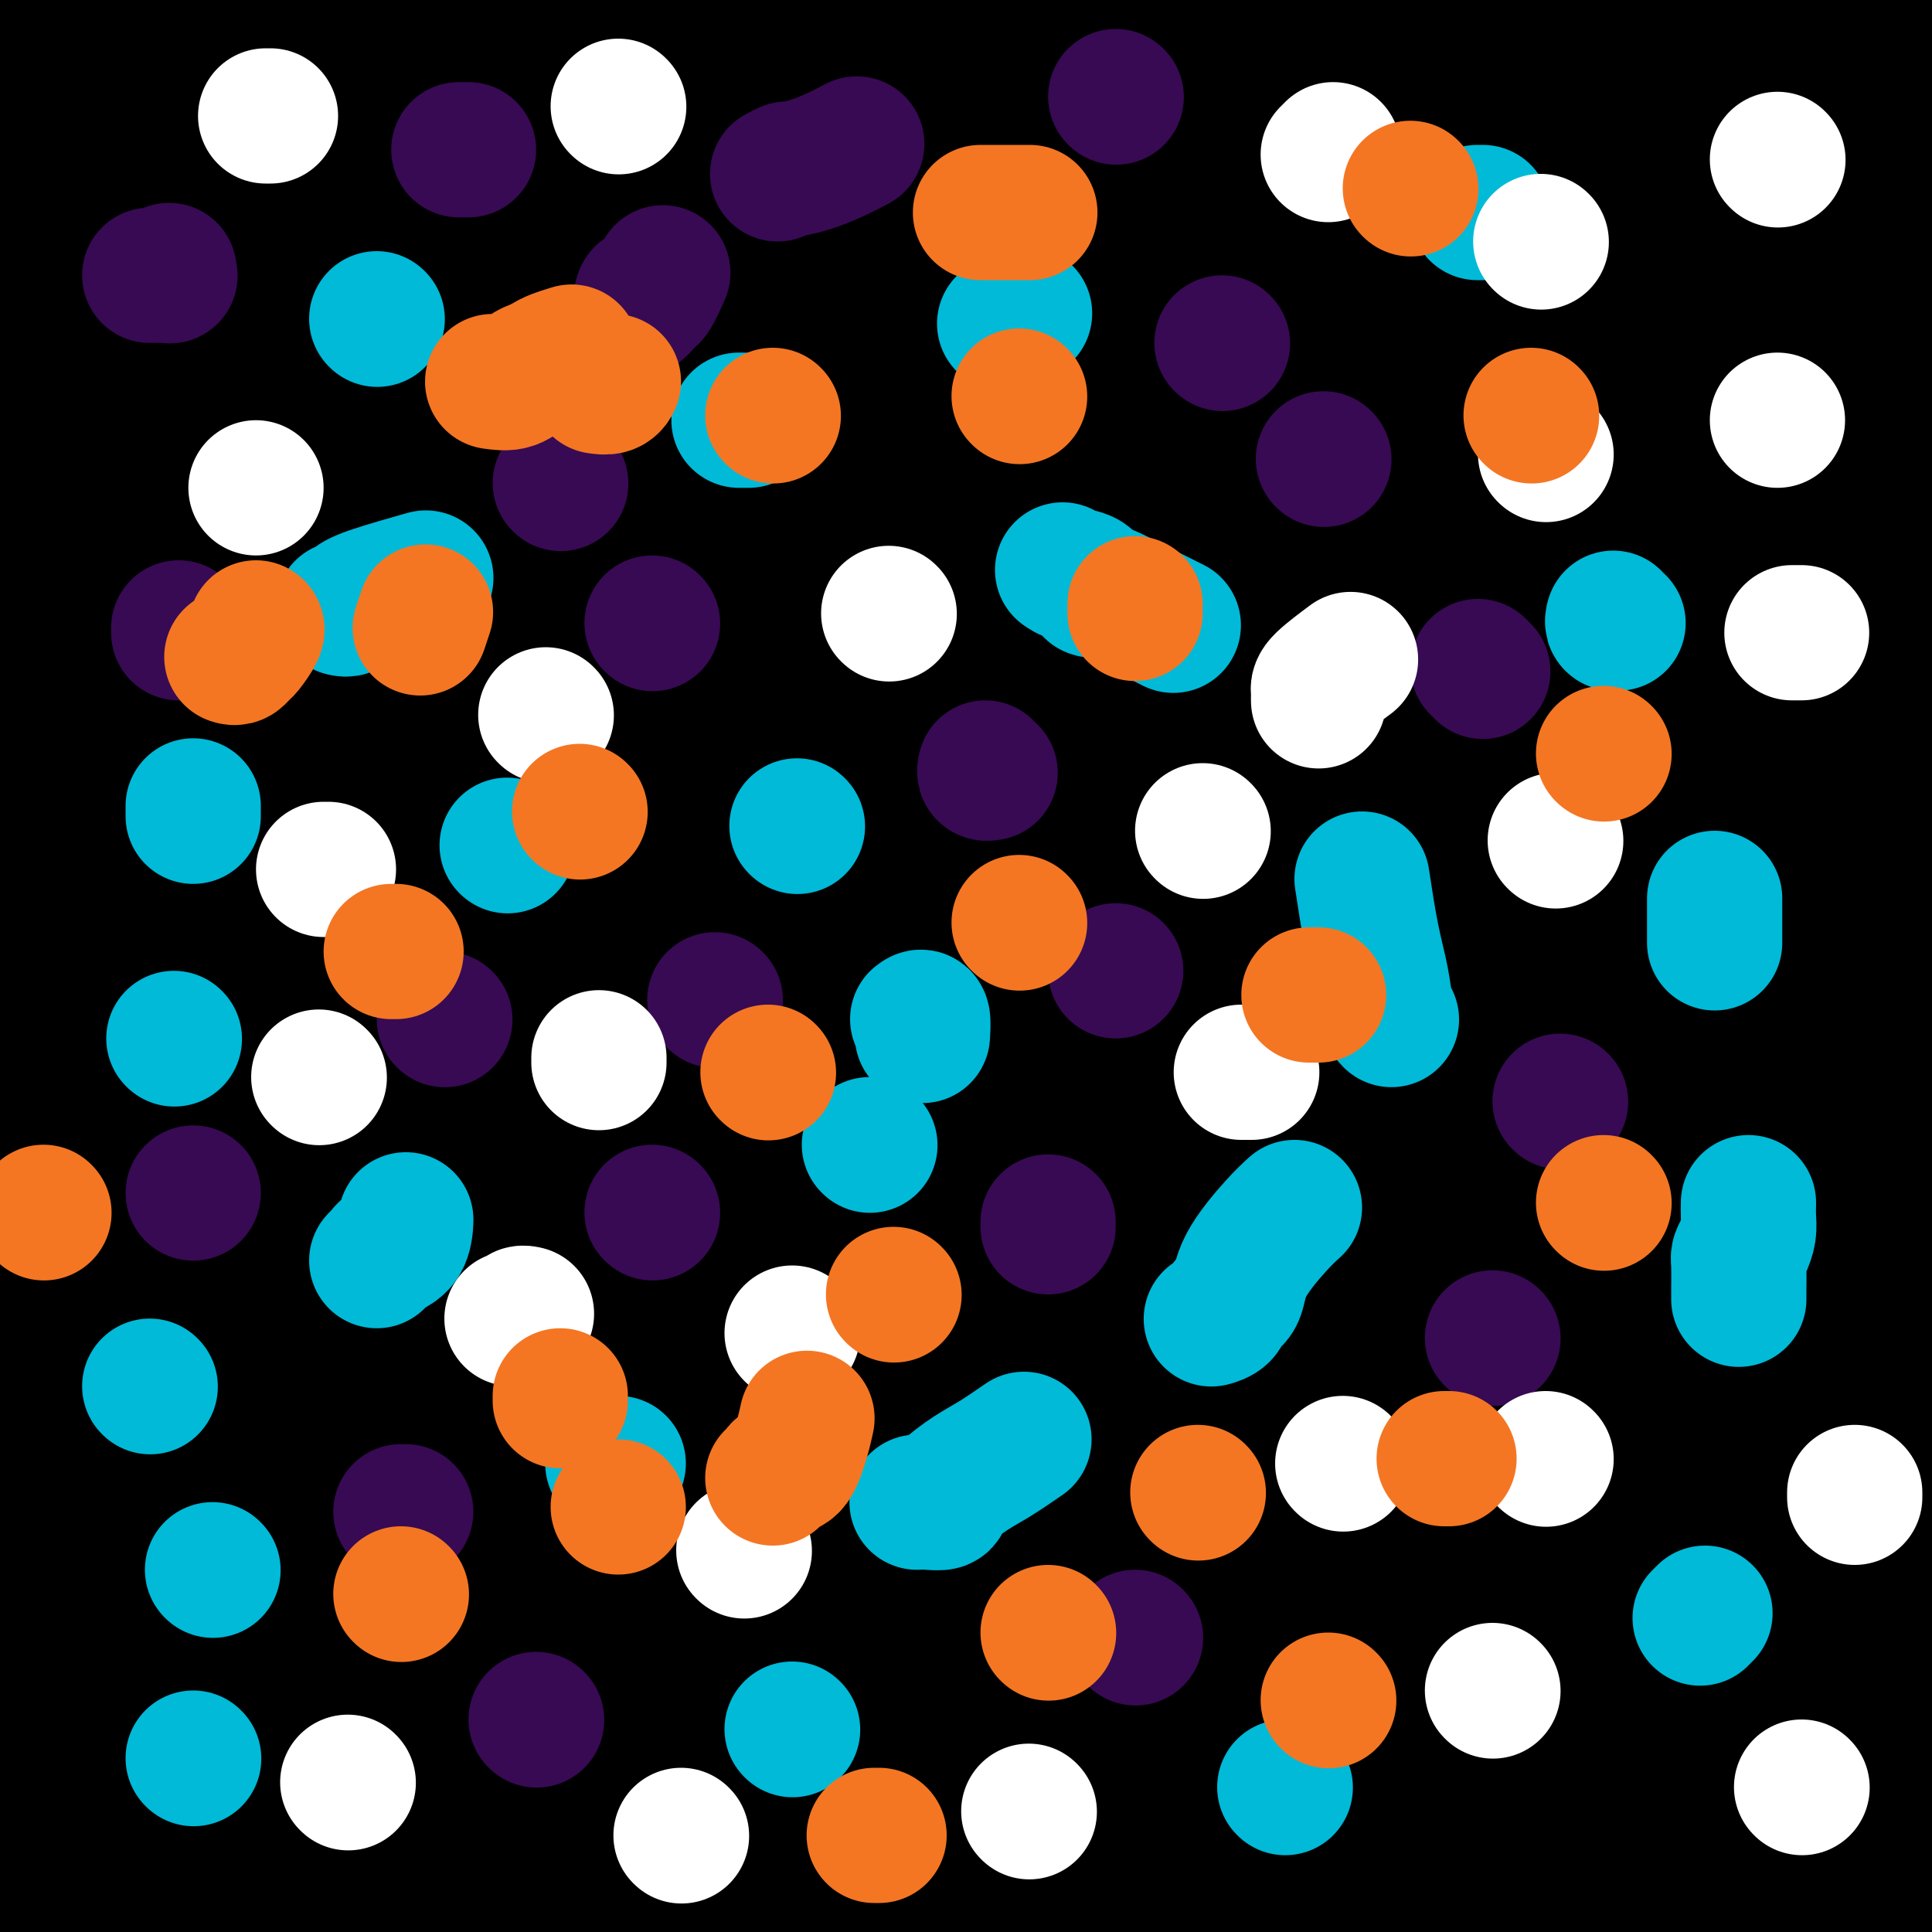 <svg viewBox='0 0 400 400' version='1.1' xmlns='http://www.w3.org/2000/svg' xmlns:xlink='http://www.w3.org/1999/xlink'><rect x="0" y="0" width="400" height="400" fill="#808080" stroke="none"/><g fill='none' stroke='#000000' stroke-width='28' stroke-linecap='round' stroke-linejoin='round'><path d='M391,6c0.000,-0.055 0.000,-0.110 0,0c0.000,0.110 0.000,0.385 0,1c-0.000,0.615 0.000,1.569 0,2c0.000,0.431 0.000,0.338 0,1c0.000,0.662 0.000,2.078 0,3c0.000,0.922 0.000,1.351 0,2c0.000,0.649 0.000,1.518 0,2c0.000,0.482 -0.000,0.576 0,1c0.000,0.424 0.000,1.178 0,2c0.000,0.822 0.000,1.713 0,2c0.000,0.287 0.000,-0.031 0,0c0.000,0.031 0.000,0.411 0,1c0.000,0.589 0.000,1.387 0,2c0.000,0.613 -0.000,1.039 0,1c0.000,-0.039 0.000,-0.545 0,0c0.000,0.545 0.000,2.141 0,3c0.000,0.859 0.000,0.983 0,1c0.000,0.017 0.000,-0.071 0,0c0.000,0.071 0.000,0.302 0,1c0.000,0.698 0.000,1.864 0,3c0.000,1.136 0.000,2.243 0,3c0.000,0.757 0.000,1.165 0,2c0.000,0.835 0.000,2.096 0,3c0.000,0.904 0.000,1.452 0,2'/><path d='M391,44c-0.016,6.637 -0.056,4.228 0,4c0.056,-0.228 0.208,1.723 0,3c-0.208,1.277 -0.777,1.879 -1,3c-0.223,1.121 -0.101,2.762 0,4c0.101,1.238 0.181,2.072 0,3c-0.181,0.928 -0.623,1.949 -1,3c-0.377,1.051 -0.690,2.132 -1,3c-0.310,0.868 -0.617,1.523 -1,3c-0.383,1.477 -0.841,3.776 -1,5c-0.159,1.224 -0.018,1.373 0,2c0.018,0.627 -0.085,1.731 0,3c0.085,1.269 0.360,2.702 0,4c-0.360,1.298 -1.353,2.459 -2,4c-0.647,1.541 -0.948,3.462 -1,5c-0.052,1.538 0.144,2.695 0,5c-0.144,2.305 -0.629,5.760 -1,8c-0.371,2.240 -0.629,3.265 -1,5c-0.371,1.735 -0.856,4.179 -1,6c-0.144,1.821 0.052,3.021 0,5c-0.052,1.979 -0.354,4.739 -1,7c-0.646,2.261 -1.637,4.022 -2,5c-0.363,0.978 -0.097,1.173 0,2c0.097,0.827 0.026,2.286 0,3c-0.026,0.714 -0.007,0.683 0,1c0.007,0.317 0.002,0.982 0,2c-0.002,1.018 -0.001,2.387 0,3c0.001,0.613 0.000,0.468 0,1c-0.000,0.532 -0.000,1.741 0,3c0.000,1.259 0.000,2.570 0,4c-0.000,1.430 -0.000,2.980 0,5c0.000,2.020 0.000,4.510 0,7'/><path d='M377,165c-0.000,7.216 -0.000,9.755 0,13c0.000,3.245 0.000,7.195 0,11c-0.000,3.805 -0.002,7.466 0,11c0.002,3.534 0.006,6.941 0,10c-0.006,3.059 -0.023,5.769 0,9c0.023,3.231 0.085,6.981 0,11c-0.085,4.019 -0.318,8.305 -1,13c-0.682,4.695 -1.812,9.799 -3,15c-1.188,5.201 -2.433,10.500 -4,16c-1.567,5.500 -3.454,11.203 -5,16c-1.546,4.797 -2.749,8.688 -5,13c-2.251,4.312 -5.550,9.043 -8,13c-2.450,3.957 -4.050,7.139 -8,12c-3.950,4.861 -10.249,11.400 -15,15c-4.751,3.600 -7.954,4.259 -12,6c-4.046,1.741 -8.934,4.562 -14,6c-5.066,1.438 -10.308,1.491 -15,2c-4.692,0.509 -8.832,1.473 -13,2c-4.168,0.527 -8.362,0.617 -11,-1c-2.638,-1.617 -3.719,-4.942 -6,-7c-2.281,-2.058 -5.763,-2.848 -8,-5c-2.237,-2.152 -3.230,-5.666 -4,-10c-0.770,-4.334 -1.316,-9.490 -2,-14c-0.684,-4.510 -1.504,-8.375 -2,-18c-0.496,-9.625 -0.667,-25.008 -1,-35c-0.333,-9.992 -0.830,-14.591 0,-23c0.830,-8.409 2.985,-20.629 6,-32c3.015,-11.371 6.891,-21.893 13,-33c6.109,-11.107 14.453,-22.798 24,-35c9.547,-12.202 20.299,-24.915 33,-37c12.701,-12.085 27.350,-23.543 42,-35'/><path d='M358,74c14.667,-10.000 30.333,-17.500 46,-25'/><path d='M373,310c3.673,-3.946 7.345,-7.893 0,0c-7.345,7.893 -25.708,27.625 -42,42c-16.292,14.375 -30.512,23.393 -45,31c-14.488,7.607 -29.244,13.804 -44,20'/><path d='M48,369c2.905,2.804 5.810,5.607 0,0c-5.810,-5.607 -20.333,-19.625 -30,-32c-9.667,-12.375 -14.476,-23.107 -17,-34c-2.524,-10.893 -2.762,-21.946 -3,-33'/><path d='M4,221c-2.950,4.710 -5.900,9.421 0,0c5.900,-9.421 20.649,-32.972 34,-53c13.351,-20.028 25.305,-36.531 43,-54c17.695,-17.469 41.131,-35.902 65,-51c23.869,-15.098 48.171,-26.861 72,-37c23.829,-10.139 47.185,-18.653 69,-23c21.815,-4.347 42.090,-4.528 61,-3c18.910,1.528 36.455,4.764 54,8'/><path d='M388,310c3.900,-3.225 7.801,-6.450 0,0c-7.801,6.450 -27.303,22.575 -42,32c-14.697,9.425 -24.588,12.149 -36,14c-11.412,1.851 -24.346,2.830 -36,3c-11.654,0.170 -22.030,-0.470 -29,-2c-6.970,-1.530 -10.534,-3.950 -14,-12c-3.466,-8.050 -6.832,-21.729 -8,-34c-1.168,-12.271 -0.136,-23.133 5,-39c5.136,-15.867 14.377,-36.737 29,-58c14.623,-21.263 34.629,-42.917 57,-66c22.371,-23.083 47.106,-47.595 72,-69c24.894,-21.405 49.947,-39.702 75,-58'/><path d='M391,233c7.639,-6.191 15.279,-12.382 0,0c-15.279,12.382 -53.475,43.337 -84,67c-30.525,23.663 -53.377,40.034 -73,54c-19.623,13.966 -36.017,25.528 -47,33c-10.983,7.472 -16.555,10.854 -19,12c-2.445,1.146 -1.764,0.055 -1,0c0.764,-0.055 1.610,0.924 5,-3c3.390,-3.924 9.326,-12.753 19,-25c9.674,-12.247 23.088,-27.912 37,-46c13.912,-18.088 28.322,-38.601 57,-71c28.678,-32.399 71.622,-76.686 101,-107c29.378,-30.314 45.189,-46.657 61,-63'/><path d='M323,247c7.661,-7.071 15.321,-14.143 0,0c-15.321,14.143 -53.625,49.500 -84,78c-30.375,28.500 -52.821,50.143 -67,66c-14.179,15.857 -20.089,25.929 -26,36'/><path d='M204,391c-6.851,5.012 -13.702,10.024 0,0c13.702,-10.024 47.958,-35.083 79,-57c31.042,-21.917 58.869,-40.690 88,-63c29.131,-22.310 59.565,-48.155 90,-74'/><path d='M373,395c1.500,-3.333 3.000,-6.667 0,0c-3.000,6.667 -10.500,23.333 -18,40'/><path d='M397,386c1.750,-2.250 3.500,-4.500 0,0c-3.500,4.500 -12.250,15.750 -21,27'/><path d='M366,333c2.956,-4.600 5.911,-9.200 0,0c-5.911,9.200 -20.689,32.200 -30,48c-9.311,15.800 -13.156,24.400 -17,33'/><path d='M334,399c-1.696,3.274 -3.393,6.548 0,0c3.393,-6.548 11.875,-22.917 22,-41c10.125,-18.083 21.893,-37.881 33,-57c11.107,-19.119 21.554,-37.560 32,-56'/><path d='M377,270c5.149,-5.696 10.298,-11.393 0,0c-10.298,11.393 -36.042,39.875 -57,65c-20.958,25.125 -37.131,46.893 -50,64c-12.869,17.107 -22.435,29.554 -32,42'/><path d='M292,347c-3.807,6.418 -7.614,12.836 0,0c7.614,-12.836 26.649,-44.925 41,-73c14.351,-28.075 24.018,-52.136 34,-75c9.982,-22.864 20.281,-44.533 27,-59c6.719,-14.467 9.860,-21.734 13,-29'/><path d='M398,113c1.354,-1.590 2.708,-3.180 0,0c-2.708,3.180 -9.478,11.131 -30,40c-20.522,28.869 -54.794,78.657 -80,115c-25.206,36.343 -41.344,59.241 -56,83c-14.656,23.759 -27.828,48.380 -41,73'/><path d='M222,377c-3.276,6.290 -6.552,12.580 0,0c6.552,-12.580 22.931,-44.032 40,-74c17.069,-29.968 34.826,-58.454 49,-85c14.174,-26.546 24.763,-51.151 39,-79c14.237,-27.849 32.123,-58.941 40,-73c7.877,-14.059 5.746,-11.086 5,-10c-0.746,1.086 -0.108,0.286 -4,7c-3.892,6.714 -12.314,20.943 -27,42c-14.686,21.057 -35.638,48.943 -56,77c-20.362,28.057 -40.136,56.285 -61,86c-20.864,29.715 -42.818,60.919 -61,88c-18.182,27.081 -32.591,50.041 -47,73'/><path d='M200,331c-4.514,8.015 -9.027,16.030 0,0c9.027,-16.030 31.595,-56.106 50,-89c18.405,-32.894 32.646,-58.606 45,-84c12.354,-25.394 22.819,-50.470 31,-69c8.181,-18.530 14.077,-30.515 17,-37c2.923,-6.485 2.873,-7.470 3,-8c0.127,-0.530 0.432,-0.603 0,0c-0.432,0.603 -1.600,1.884 -5,7c-3.400,5.116 -9.033,14.067 -30,44c-20.967,29.933 -57.270,80.848 -85,119c-27.730,38.152 -46.889,63.541 -66,89c-19.111,25.459 -38.175,50.988 -54,73c-15.825,22.012 -28.413,40.506 -41,59'/><path d='M108,368c-4.117,7.319 -8.233,14.638 0,0c8.233,-14.638 28.816,-51.234 47,-83c18.184,-31.766 33.970,-58.702 49,-85c15.030,-26.298 29.306,-51.959 49,-85c19.694,-33.041 44.806,-73.463 57,-92c12.194,-18.537 11.468,-15.188 12,-15c0.532,0.188 2.321,-2.785 1,-1c-1.321,1.785 -5.751,8.330 -14,23c-8.249,14.670 -20.316,37.467 -37,62c-16.684,24.533 -37.985,50.803 -59,78c-21.015,27.197 -41.744,55.321 -63,82c-21.256,26.679 -43.037,51.912 -61,73c-17.963,21.088 -32.106,38.029 -41,49c-8.894,10.971 -12.537,15.972 -14,18c-1.463,2.028 -0.746,1.084 0,1c0.746,-0.084 1.521,0.693 7,-6c5.479,-6.693 15.664,-20.855 29,-40c13.336,-19.145 29.825,-43.274 48,-71c18.175,-27.726 38.037,-59.050 56,-89c17.963,-29.950 34.029,-58.525 50,-87c15.971,-28.475 31.849,-56.850 44,-78c12.151,-21.150 20.576,-35.075 29,-49'/><path d='M271,8c7.362,-9.678 14.724,-19.356 0,0c-14.724,19.356 -51.534,67.745 -80,101c-28.466,33.255 -48.587,51.376 -75,75c-26.413,23.624 -59.118,52.750 -88,78c-28.882,25.250 -53.941,46.625 -79,68'/><path d='M5,219c-6.708,8.500 -13.417,17.000 0,0c13.417,-17.000 46.958,-59.500 74,-98c27.042,-38.500 47.583,-73.000 68,-104c20.417,-31.000 40.708,-58.500 61,-86'/><path d='M142,35c5.249,-5.125 10.499,-10.250 0,0c-10.499,10.250 -36.745,35.875 -54,52c-17.255,16.125 -25.519,22.749 -31,27c-5.481,4.251 -8.181,6.129 -9,7c-0.819,0.871 0.241,0.734 5,-5c4.759,-5.734 13.217,-17.067 41,-42c27.783,-24.933 74.892,-63.467 122,-102'/><path d='M85,4c8.422,-2.822 16.844,-5.644 0,0c-16.844,5.644 -58.956,19.756 -82,27c-23.044,7.244 -27.022,7.622 -31,8'/><path d='M35,10c-9.667,4.250 -19.333,8.500 0,0c19.333,-8.500 67.667,-29.750 116,-51'/><path d='M5,18c-12.167,3.917 -24.333,7.833 0,0c24.333,-7.833 85.167,-27.417 146,-47'/><path d='M4,84c-11.417,2.863 -22.833,5.726 0,0c22.833,-5.726 79.917,-20.042 124,-33c44.083,-12.958 75.167,-24.560 96,-35c20.833,-10.440 31.417,-19.720 42,-29'/><path d='M224,1c1.388,-1.235 2.775,-2.470 0,0c-2.775,2.470 -9.713,8.645 -14,13c-4.287,4.355 -5.922,6.891 -7,8c-1.078,1.109 -1.598,0.790 -2,1c-0.402,0.210 -0.687,0.949 -1,1c-0.313,0.051 -0.656,-0.586 0,-1c0.656,-0.414 2.310,-0.605 4,-1c1.690,-0.395 3.417,-0.994 7,-2c3.583,-1.006 9.021,-2.417 20,-4c10.979,-1.583 27.497,-3.336 38,-4c10.503,-0.664 14.991,-0.239 19,0c4.009,0.239 7.540,0.292 9,0c1.460,-0.292 0.849,-0.928 1,0c0.151,0.928 1.064,3.422 -1,7c-2.064,3.578 -7.107,8.241 -15,16c-7.893,7.759 -18.637,18.613 -34,31c-15.363,12.387 -35.343,26.306 -57,40c-21.657,13.694 -44.989,27.163 -64,39c-19.011,11.837 -33.699,22.043 -46,30c-12.301,7.957 -22.214,13.665 -29,18c-6.786,4.335 -10.445,7.296 -12,9c-1.555,1.704 -1.005,2.149 0,2c1.005,-0.149 2.464,-0.892 4,-2c1.536,-1.108 3.150,-2.580 13,-8c9.850,-5.420 27.938,-14.789 51,-25c23.062,-10.211 51.099,-21.263 79,-32c27.901,-10.737 55.666,-21.160 83,-29c27.334,-7.840 54.238,-13.097 78,-19c23.762,-5.903 44.381,-12.451 65,-19'/><path d='M361,116c11.261,-6.289 22.523,-12.578 0,0c-22.523,12.578 -78.830,44.023 -115,63c-36.170,18.977 -52.201,25.487 -72,36c-19.799,10.513 -43.365,25.030 -56,33c-12.635,7.970 -14.340,9.394 -16,11c-1.660,1.606 -3.274,3.395 -3,4c0.274,0.605 2.435,0.025 4,0c1.565,-0.025 2.535,0.505 10,-2c7.465,-2.505 21.424,-8.046 43,-15c21.576,-6.954 50.767,-15.321 79,-24c28.233,-8.679 55.507,-17.668 78,-24c22.493,-6.332 40.204,-10.006 53,-14c12.796,-3.994 20.677,-8.307 24,-10c3.323,-1.693 2.090,-0.765 1,-1c-1.090,-0.235 -2.036,-1.632 -6,1c-3.964,2.632 -10.947,9.291 -25,18c-14.053,8.709 -35.177,19.466 -58,32c-22.823,12.534 -47.346,26.846 -72,41c-24.654,14.154 -49.440,28.150 -68,41c-18.560,12.850 -30.896,24.555 -39,32c-8.104,7.445 -11.978,10.629 -14,13c-2.022,2.371 -2.194,3.930 -2,5c0.194,1.070 0.753,1.650 0,2c-0.753,0.350 -2.820,0.471 2,0c4.820,-0.471 16.526,-1.532 36,-5c19.474,-3.468 46.715,-9.342 73,-12c26.285,-2.658 51.615,-2.100 78,-2c26.385,0.100 53.824,-0.257 73,-1c19.176,-0.743 30.088,-1.871 41,-3'/><path d='M383,356c4.889,-1.889 9.778,-3.778 0,0c-9.778,3.778 -34.222,13.222 -55,22c-20.778,8.778 -37.889,16.889 -55,25'/><path d='M291,396c-2.716,1.558 -5.432,3.115 0,0c5.432,-3.115 19.012,-10.904 29,-17c9.988,-6.096 16.383,-10.499 23,-14c6.617,-3.501 13.455,-6.101 17,-8c3.545,-1.899 3.797,-3.096 4,-4c0.203,-0.904 0.355,-1.516 0,-1c-0.355,0.516 -1.219,2.159 -13,8c-11.781,5.841 -34.480,15.880 -54,23c-19.520,7.120 -35.863,11.320 -49,15c-13.137,3.680 -23.069,6.840 -33,10'/><path d='M235,398c-4.236,2.606 -8.472,5.212 0,0c8.472,-5.212 29.652,-18.242 49,-29c19.348,-10.758 36.863,-19.242 53,-28c16.137,-8.758 30.896,-17.788 43,-25c12.104,-7.212 21.552,-12.606 31,-18'/><path d='M375,312c3.380,-1.277 6.760,-2.554 0,0c-6.760,2.554 -23.661,8.940 -37,13c-13.339,4.060 -23.115,5.794 -31,7c-7.885,1.206 -13.877,1.884 -17,2c-3.123,0.116 -3.377,-0.328 -4,0c-0.623,0.328 -1.615,1.430 -2,0c-0.385,-1.430 -0.164,-5.392 0,-12c0.164,-6.608 0.270,-15.861 0,-25c-0.270,-9.139 -0.916,-18.162 0,-26c0.916,-7.838 3.392,-14.490 7,-23c3.608,-8.510 8.346,-18.879 14,-29c5.654,-10.121 12.224,-19.993 19,-30c6.776,-10.007 13.757,-20.150 20,-28c6.243,-7.850 11.749,-13.408 16,-18c4.251,-4.592 7.246,-8.219 9,-10c1.754,-1.781 2.267,-1.715 3,-1c0.733,0.715 1.685,2.078 0,9c-1.685,6.922 -6.008,19.401 -11,31c-4.992,11.599 -10.652,22.316 -18,33c-7.348,10.684 -16.382,21.335 -26,32c-9.618,10.665 -19.820,21.345 -35,32c-15.180,10.655 -35.340,21.284 -54,29c-18.660,7.716 -35.822,12.518 -51,15c-15.178,2.482 -28.373,2.643 -37,3c-8.627,0.357 -12.684,0.911 -14,-1c-1.316,-1.911 0.111,-6.285 0,-12c-0.111,-5.715 -1.761,-12.769 0,-21c1.761,-8.231 6.932,-17.637 15,-33c8.068,-15.363 19.034,-36.681 30,-58'/><path d='M171,191c19.297,-30.726 45.038,-62.040 67,-86c21.962,-23.960 40.144,-40.566 62,-57c21.856,-16.434 47.388,-32.695 73,-44c25.612,-11.305 51.306,-17.652 77,-24'/><path d='M283,392c10.000,-3.333 20.000,-6.667 0,0c-20.000,6.667 -70.000,23.333 -120,40'/><path d='M16,352c0.108,5.450 0.217,10.899 0,0c-0.217,-10.899 -0.759,-38.148 0,-64c0.759,-25.852 2.819,-50.308 6,-76c3.181,-25.692 7.481,-52.618 15,-78c7.519,-25.382 18.255,-49.218 29,-70c10.745,-20.782 21.499,-38.509 37,-54c15.501,-15.491 35.751,-28.745 56,-42'/><path d='M231,18c-0.264,-2.177 -0.527,-4.354 0,0c0.527,4.354 1.845,15.241 0,27c-1.845,11.759 -6.852,24.392 -13,37c-6.148,12.608 -13.437,25.190 -22,38c-8.563,12.810 -18.399,25.848 -28,38c-9.601,12.152 -18.966,23.417 -26,31c-7.034,7.583 -11.738,11.483 -14,14c-2.262,2.517 -2.081,3.652 -2,2c0.081,-1.652 0.062,-6.089 2,-14c1.938,-7.911 5.831,-19.294 10,-33c4.169,-13.706 8.612,-29.736 13,-46c4.388,-16.264 8.720,-32.763 15,-51c6.280,-18.237 14.509,-38.210 20,-50c5.491,-11.790 8.246,-15.395 11,-19'/><path d='M189,11c3.454,-7.395 6.908,-14.791 0,0c-6.908,14.791 -24.178,51.768 -39,79c-14.822,27.232 -27.197,44.720 -37,61c-9.803,16.280 -17.033,31.352 -23,43c-5.967,11.648 -10.670,19.872 -13,24c-2.330,4.128 -2.286,4.159 -2,4c0.286,-0.159 0.814,-0.510 2,-2c1.186,-1.490 3.031,-4.120 7,-12c3.969,-7.880 10.064,-21.009 17,-39c6.936,-17.991 14.714,-40.844 24,-63c9.286,-22.156 20.082,-43.616 29,-62c8.918,-18.384 15.959,-33.692 23,-49'/><path d='M166,52c2.787,-5.855 5.575,-11.710 0,0c-5.575,11.710 -19.511,40.986 -31,66c-11.489,25.014 -20.530,45.766 -29,66c-8.470,20.234 -16.370,39.950 -22,53c-5.630,13.050 -8.990,19.435 -11,24c-2.010,4.565 -2.668,7.310 -2,8c0.668,0.690 2.664,-0.675 4,-3c1.336,-2.325 2.013,-5.609 6,-12c3.987,-6.391 11.285,-15.888 26,-44c14.715,-28.112 36.846,-74.838 54,-108c17.154,-33.162 29.330,-52.761 40,-71c10.670,-18.239 19.835,-35.120 29,-52'/><path d='M208,34c2.633,-4.589 5.266,-9.178 0,0c-5.266,9.178 -18.432,32.124 -30,53c-11.568,20.876 -21.538,39.684 -29,53c-7.462,13.316 -12.416,21.141 -16,27c-3.584,5.859 -5.797,9.751 -7,12c-1.203,2.249 -1.396,2.855 0,1c1.396,-1.855 4.381,-6.170 7,-11c2.619,-4.830 4.870,-10.174 10,-21c5.130,-10.826 13.137,-27.133 20,-40c6.863,-12.867 12.580,-22.296 18,-32c5.420,-9.704 10.543,-19.685 14,-26c3.457,-6.315 5.247,-8.963 6,-10c0.753,-1.037 0.470,-0.463 1,-1c0.530,-0.537 1.872,-2.184 0,0c-1.872,2.184 -6.957,8.200 -11,15c-4.043,6.800 -7.044,14.385 -18,34c-10.956,19.615 -29.866,51.261 -42,72c-12.134,20.739 -17.492,30.571 -22,39c-4.508,8.429 -8.167,15.455 -10,19c-1.833,3.545 -1.839,3.608 -1,3c0.839,-0.608 2.525,-1.886 4,-3c1.475,-1.114 2.741,-2.065 6,-8c3.259,-5.935 8.511,-16.855 16,-30c7.489,-13.145 17.217,-28.515 26,-44c8.783,-15.485 16.623,-31.085 25,-44c8.377,-12.915 17.293,-23.144 23,-30c5.707,-6.856 8.206,-10.340 9,-12c0.794,-1.660 -0.116,-1.497 0,-1c0.116,0.497 1.258,1.329 0,6c-1.258,4.671 -4.916,13.181 -9,24c-4.084,10.819 -8.596,23.948 -12,35c-3.404,11.052 -5.702,20.026 -8,29'/><path d='M178,143c-4.696,17.473 -1.936,14.656 -1,14c0.936,-0.656 0.049,0.850 0,2c-0.049,1.150 0.740,1.944 4,0c3.260,-1.944 8.992,-6.627 16,-14c7.008,-7.373 15.293,-17.435 24,-28c8.707,-10.565 17.834,-21.633 24,-29c6.166,-7.367 9.369,-11.032 12,-14c2.631,-2.968 4.691,-5.239 5,-5c0.309,0.239 -1.132,2.987 -2,5c-0.868,2.013 -1.161,3.290 -2,7c-0.839,3.710 -2.223,9.854 -3,16c-0.777,6.146 -0.947,12.295 -1,16c-0.053,3.705 0.010,4.968 0,6c-0.010,1.032 -0.094,1.835 0,2c0.094,0.165 0.365,-0.307 1,-1c0.635,-0.693 1.634,-1.608 2,-2c0.366,-0.392 0.098,-0.260 0,0c-0.098,0.260 -0.026,0.648 0,1c0.026,0.352 0.007,0.669 0,1c-0.007,0.331 -0.002,0.677 0,1c0.002,0.323 0.001,0.623 0,1c-0.001,0.377 -0.000,0.832 0,1c0.000,0.168 0.000,0.048 0,0c-0.000,-0.048 -0.000,-0.024 0,0'/><path d='M257,123c0.069,0.920 0.243,0.722 0,1c-0.243,0.278 -0.902,1.034 -1,2c-0.098,0.966 0.366,2.144 0,3c-0.366,0.856 -1.562,1.390 -2,2c-0.438,0.610 -0.117,1.294 0,2c0.117,0.706 0.032,1.432 0,2c-0.032,0.568 -0.009,0.976 0,1c0.009,0.024 0.004,-0.338 0,0c-0.004,0.338 -0.008,1.376 0,2c0.008,0.624 0.029,0.833 0,2c-0.029,1.167 -0.109,3.291 0,5c0.109,1.709 0.408,3.004 0,4c-0.408,0.996 -1.524,1.692 -2,3c-0.476,1.308 -0.313,3.228 -1,5c-0.687,1.772 -2.222,3.396 -3,5c-0.778,1.604 -0.797,3.190 -1,4c-0.203,0.810 -0.591,0.846 -1,1c-0.409,0.154 -0.841,0.426 -1,1c-0.159,0.574 -0.045,1.450 0,2c0.045,0.550 0.023,0.775 0,1'/><path d='M245,171c-1.011,2.897 0.962,-0.862 2,-3c1.038,-2.138 1.140,-2.656 2,-4c0.860,-1.344 2.480,-3.514 4,-7c1.520,-3.486 2.942,-8.290 5,-12c2.058,-3.710 4.751,-6.328 7,-10c2.249,-3.672 4.053,-8.398 6,-12c1.947,-3.602 4.038,-6.078 6,-9c1.962,-2.922 3.797,-6.289 5,-8c1.203,-1.711 1.776,-1.765 2,-2c0.224,-0.235 0.101,-0.649 0,-1c-0.101,-0.351 -0.180,-0.638 0,-1c0.180,-0.362 0.617,-0.798 1,-1c0.383,-0.202 0.711,-0.170 1,-1c0.289,-0.830 0.540,-2.524 1,-4c0.460,-1.476 1.129,-2.735 2,-4c0.871,-1.265 1.944,-2.535 3,-4c1.056,-1.465 2.093,-3.126 3,-5c0.907,-1.874 1.682,-3.962 3,-6c1.318,-2.038 3.179,-4.026 4,-5c0.821,-0.974 0.601,-0.933 1,-2c0.399,-1.067 1.416,-3.242 2,-4c0.584,-0.758 0.734,-0.100 1,0c0.266,0.100 0.649,-0.358 1,-1c0.351,-0.642 0.672,-1.469 1,-2c0.328,-0.531 0.664,-0.765 1,-1'/><path d='M309,62c10.097,-17.281 3.339,-5.982 1,-2c-2.339,3.982 -0.261,0.648 1,-1c1.261,-1.648 1.704,-1.611 2,-2c0.296,-0.389 0.447,-1.203 1,-2c0.553,-0.797 1.510,-1.575 2,-2c0.490,-0.425 0.512,-0.495 1,-1c0.488,-0.505 1.440,-1.445 2,-2c0.560,-0.555 0.728,-0.726 1,-1c0.272,-0.274 0.648,-0.651 1,-1c0.352,-0.349 0.679,-0.671 1,-1c0.321,-0.329 0.635,-0.666 1,-1c0.365,-0.334 0.779,-0.667 1,-1c0.221,-0.333 0.248,-0.666 1,-1c0.752,-0.334 2.229,-0.668 3,-1c0.771,-0.332 0.837,-0.663 1,-1c0.163,-0.337 0.424,-0.682 1,-1c0.576,-0.318 1.469,-0.611 2,-1c0.531,-0.389 0.701,-0.874 1,-1c0.299,-0.126 0.727,0.107 1,0c0.273,-0.107 0.391,-0.555 1,-1c0.609,-0.445 1.708,-0.889 2,-1c0.292,-0.111 -0.224,0.110 0,0c0.224,-0.110 1.188,-0.552 2,-1c0.812,-0.448 1.473,-0.904 2,-1c0.527,-0.096 0.919,0.168 1,0c0.081,-0.168 -0.151,-0.767 0,-1c0.151,-0.233 0.684,-0.101 1,0c0.316,0.101 0.415,0.171 1,0c0.585,-0.171 1.658,-0.585 2,-1c0.342,-0.415 -0.045,-0.833 0,-1c0.045,-0.167 0.523,-0.084 1,0'/><path d='M347,32c3.581,-2.099 1.532,-1.347 1,-1c-0.532,0.347 0.453,0.287 1,0c0.547,-0.287 0.655,-0.802 1,-1c0.345,-0.198 0.926,-0.078 1,0c0.074,0.078 -0.360,0.115 0,0c0.360,-0.115 1.515,-0.381 2,-1c0.485,-0.619 0.301,-1.592 2,-2c1.699,-0.408 5.282,-0.252 9,-1c3.718,-0.748 7.569,-2.400 11,-4c3.431,-1.600 6.440,-3.150 8,-4c1.560,-0.850 1.671,-1.002 2,-1c0.329,0.002 0.877,0.159 1,0c0.123,-0.159 -0.178,-0.634 0,-1c0.178,-0.366 0.836,-0.623 1,-1c0.164,-0.377 -0.167,-0.874 0,-1c0.167,-0.126 0.832,0.117 1,0c0.168,-0.117 -0.161,-0.596 0,-1c0.161,-0.404 0.814,-0.735 1,-1c0.186,-0.265 -0.094,-0.466 0,-1c0.094,-0.534 0.561,-1.401 1,-2c0.439,-0.599 0.849,-0.931 1,-1c0.151,-0.069 0.043,0.123 0,0c-0.043,-0.123 -0.022,-0.562 0,-1'/><path d='M391,7c0.774,-1.473 0.209,-0.154 0,0c-0.209,0.154 -0.061,-0.856 0,-1c0.061,-0.144 0.036,0.577 0,2c-0.036,1.423 -0.082,3.549 -1,5c-0.918,1.451 -2.709,2.228 -4,4c-1.291,1.772 -2.083,4.539 -4,7c-1.917,2.461 -4.960,4.616 -7,7c-2.040,2.384 -3.076,4.999 -4,7c-0.924,2.001 -1.735,3.390 -3,5c-1.265,1.610 -2.984,3.442 -4,5c-1.016,1.558 -1.329,2.842 -2,4c-0.671,1.158 -1.701,2.191 -2,3c-0.299,0.809 0.131,1.395 0,2c-0.131,0.605 -0.825,1.229 -1,2c-0.175,0.771 0.169,1.690 0,2c-0.169,0.310 -0.849,0.011 -1,0c-0.151,-0.011 0.229,0.266 0,1c-0.229,0.734 -1.065,1.924 -1,2c0.065,0.076 1.033,-0.962 2,-2'/><path d='M359,62c-0.040,1.444 2.361,-1.947 4,-4c1.639,-2.053 2.516,-2.768 4,-4c1.484,-1.232 3.574,-2.981 5,-4c1.426,-1.019 2.186,-1.307 3,-2c0.814,-0.693 1.682,-1.789 2,-2c0.318,-0.211 0.087,0.464 0,2c-0.087,1.536 -0.030,3.931 0,6c0.030,2.069 0.034,3.810 0,7c-0.034,3.190 -0.106,7.830 0,12c0.106,4.170 0.392,7.871 1,12c0.608,4.129 1.540,8.685 2,13c0.460,4.315 0.449,8.388 1,12c0.551,3.612 1.663,6.762 2,10c0.337,3.238 -0.101,6.563 0,8c0.101,1.437 0.740,0.986 1,1c0.260,0.014 0.142,0.492 1,0c0.858,-0.492 2.691,-1.955 4,-3c1.309,-1.045 2.093,-1.672 3,-3c0.907,-1.328 1.936,-3.358 3,-5c1.064,-1.642 2.161,-2.898 3,-4c0.839,-1.102 1.419,-2.051 2,-3'/><path d='M399,92c0.121,-0.001 0.242,-0.002 0,0c-0.242,0.002 -0.849,0.006 -2,0c-1.151,-0.006 -2.848,-0.022 -4,0c-1.152,0.022 -1.761,0.081 -2,0c-0.239,-0.081 -0.110,-0.303 0,0c0.110,0.303 0.201,1.133 0,2c-0.201,0.867 -0.695,1.773 -1,4c-0.305,2.227 -0.421,5.776 -1,9c-0.579,3.224 -1.619,6.124 -2,9c-0.381,2.876 -0.102,5.728 0,9c0.102,3.272 0.027,6.963 0,11c-0.027,4.037 -0.007,8.419 0,12c0.007,3.581 0.002,6.360 0,11c-0.002,4.640 -0.001,11.141 0,15c0.001,3.859 0.000,5.078 0,6c-0.000,0.922 -0.000,1.549 0,2c0.000,0.451 0.000,0.725 0,1'/><path d='M387,183c0.001,10.611 0.002,3.639 0,1c-0.002,-2.639 -0.008,-0.943 0,0c0.008,0.943 0.030,1.135 0,2c-0.030,0.865 -0.113,2.404 0,4c0.113,1.596 0.422,3.248 1,5c0.578,1.752 1.427,3.604 2,5c0.573,1.396 0.872,2.337 1,4c0.128,1.663 0.087,4.048 0,6c-0.087,1.952 -0.219,3.471 0,5c0.219,1.529 0.791,3.068 1,4c0.209,0.932 0.056,1.258 0,2c-0.056,0.742 -0.015,1.900 0,3c0.015,1.100 0.004,2.143 0,3c-0.004,0.857 -0.001,1.529 0,2c0.001,0.471 0.000,0.742 0,1c-0.000,0.258 -0.000,0.502 0,1c0.000,0.498 0.000,1.249 0,2'/><path d='M392,233c0.774,7.829 0.207,2.400 0,1c-0.207,-1.400 -0.056,1.229 0,3c0.056,1.771 0.015,2.684 0,4c-0.015,1.316 -0.004,3.035 0,5c0.004,1.965 0.001,4.176 0,6c-0.001,1.824 -0.000,3.261 0,5c0.000,1.739 0.000,3.781 0,6c-0.000,2.219 -0.000,4.617 0,7c0.000,2.383 0.001,4.751 0,7c-0.001,2.249 -0.004,4.378 0,6c0.004,1.622 0.016,2.735 0,4c-0.016,1.265 -0.059,2.680 0,4c0.059,1.320 0.222,2.546 0,4c-0.222,1.454 -0.828,3.138 -1,5c-0.172,1.862 0.091,3.902 0,5c-0.091,1.098 -0.536,1.253 -1,2c-0.464,0.747 -0.948,2.087 -1,3c-0.052,0.913 0.327,1.398 0,2c-0.327,0.602 -1.360,1.320 -2,2c-0.640,0.680 -0.887,1.322 -1,2c-0.113,0.678 -0.091,1.390 0,2c0.091,0.610 0.250,1.116 0,2c-0.250,0.884 -0.908,2.147 -1,3c-0.092,0.853 0.383,1.297 0,2c-0.383,0.703 -1.623,1.665 -2,3c-0.377,1.335 0.109,3.042 0,4c-0.109,0.958 -0.814,1.165 -1,2c-0.186,0.835 0.146,2.296 0,3c-0.146,0.704 -0.770,0.651 -1,1c-0.230,0.349 -0.066,1.100 0,2c0.066,0.900 0.033,1.950 0,3'/><path d='M381,343c-1.702,8.316 -0.456,5.107 0,4c0.456,-1.107 0.122,-0.112 0,1c-0.122,1.112 -0.033,2.339 0,3c0.033,0.661 0.009,0.755 0,1c-0.009,0.245 -0.002,0.641 0,1c0.002,0.359 0.000,0.680 0,1c-0.000,0.320 0.001,0.638 0,1c-0.001,0.362 -0.004,0.767 0,1c0.004,0.233 0.015,0.293 0,1c-0.015,0.707 -0.057,2.060 0,3c0.057,0.940 0.211,1.467 0,2c-0.211,0.533 -0.789,1.073 -1,2c-0.211,0.927 -0.057,2.241 0,3c0.057,0.759 0.016,0.964 0,2c-0.016,1.036 -0.007,2.902 0,4c0.007,1.098 0.013,1.427 0,2c-0.013,0.573 -0.045,1.390 0,2c0.045,0.610 0.167,1.012 0,2c-0.167,0.988 -0.622,2.560 -1,4c-0.378,1.440 -0.679,2.747 -1,4c-0.321,1.253 -0.663,2.453 -1,4c-0.337,1.547 -0.668,3.442 -1,5c-0.332,1.558 -0.666,2.779 -1,4'/><path d='M358,399c-0.002,0.200 -0.004,0.401 0,0c0.004,-0.401 0.015,-1.403 0,-2c-0.015,-0.597 -0.057,-0.789 0,-1c0.057,-0.211 0.211,-0.442 0,-1c-0.211,-0.558 -0.789,-1.445 -1,-2c-0.211,-0.555 -0.057,-0.778 0,-1c0.057,-0.222 0.015,-0.442 0,-1c-0.015,-0.558 -0.005,-1.455 0,-2c0.005,-0.545 0.005,-0.737 0,-1c-0.005,-0.263 -0.015,-0.595 0,-1c0.015,-0.405 0.057,-0.882 0,-1c-0.057,-0.118 -0.211,0.124 0,0c0.211,-0.124 0.789,-0.613 1,-1c0.211,-0.387 0.055,-0.672 0,-1c-0.055,-0.328 -0.011,-0.700 0,-1c0.011,-0.300 -0.012,-0.528 0,-1c0.012,-0.472 0.059,-1.188 0,-2c-0.059,-0.812 -0.223,-1.720 0,-2c0.223,-0.280 0.833,0.069 1,0c0.167,-0.069 -0.110,-0.557 0,-1c0.110,-0.443 0.607,-0.840 1,-1c0.393,-0.160 0.683,-0.084 1,0c0.317,0.084 0.662,0.177 1,0c0.338,-0.177 0.668,-0.622 1,-1c0.332,-0.378 0.666,-0.689 1,-1'/><path d='M364,374c1.510,-1.155 2.283,-1.041 3,-1c0.717,0.041 1.376,0.011 2,0c0.624,-0.011 1.214,-0.002 2,0c0.786,0.002 1.769,-0.003 2,0c0.231,0.003 -0.291,0.013 0,0c0.291,-0.013 1.396,-0.048 2,0c0.604,0.048 0.706,0.179 1,0c0.294,-0.179 0.779,-0.667 1,-1c0.221,-0.333 0.177,-0.509 1,-1c0.823,-0.491 2.512,-1.295 4,-2c1.488,-0.705 2.775,-1.311 4,-2c1.225,-0.689 2.387,-1.461 3,-2c0.613,-0.539 0.677,-0.847 1,-1c0.323,-0.153 0.905,-0.153 1,0c0.095,0.153 -0.298,0.458 0,0c0.298,-0.458 1.286,-1.679 2,-2c0.714,-0.321 1.154,0.260 2,0c0.846,-0.260 2.099,-1.360 3,-2c0.901,-0.640 1.451,-0.820 2,-1'/><path d='M398,338c0.267,0.508 0.534,1.017 0,0c-0.534,-1.017 -1.870,-3.559 -3,-6c-1.130,-2.441 -2.055,-4.781 -4,-9c-1.945,-4.219 -4.912,-10.319 -7,-15c-2.088,-4.681 -3.298,-7.945 -5,-10c-1.702,-2.055 -3.897,-2.901 -6,-5c-2.103,-2.099 -4.115,-5.452 -5,-7c-0.885,-1.548 -0.643,-1.290 -1,-2c-0.357,-0.710 -1.313,-2.386 -2,-3c-0.687,-0.614 -1.106,-0.166 -1,0c0.106,0.166 0.735,0.048 0,0c-0.735,-0.048 -2.835,-0.027 -4,0c-1.165,0.027 -1.397,0.060 -2,0c-0.603,-0.060 -1.578,-0.212 -3,0c-1.422,0.212 -3.290,0.789 -4,1c-0.710,0.211 -0.260,0.057 -1,0c-0.740,-0.057 -2.670,-0.015 -4,0c-1.330,0.015 -2.061,0.004 -3,0c-0.939,-0.004 -2.088,-0.000 -3,0c-0.912,0.000 -1.587,-0.004 -2,0c-0.413,0.004 -0.562,0.015 -1,0c-0.438,-0.015 -1.163,-0.055 -2,0c-0.837,0.055 -1.784,0.204 -2,0c-0.216,-0.204 0.300,-0.760 0,-1c-0.300,-0.240 -1.416,-0.163 -2,0c-0.584,0.163 -0.634,0.411 -1,0c-0.366,-0.411 -1.046,-1.481 -2,-2c-0.954,-0.519 -2.180,-0.486 -3,-1c-0.820,-0.514 -1.234,-1.575 -2,-2c-0.766,-0.425 -1.883,-0.212 -3,0'/><path d='M320,276c-1.860,-0.807 -0.011,0.174 0,0c0.011,-0.174 -1.817,-1.503 -3,-2c-1.183,-0.497 -1.723,-0.160 -2,0c-0.277,0.160 -0.291,0.145 -1,0c-0.709,-0.145 -2.112,-0.418 -3,0c-0.888,0.418 -1.262,1.529 -2,2c-0.738,0.471 -1.840,0.304 -3,1c-1.160,0.696 -2.379,2.255 -3,3c-0.621,0.745 -0.643,0.676 -1,1c-0.357,0.324 -1.048,1.043 -2,2c-0.952,0.957 -2.166,2.153 -3,3c-0.834,0.847 -1.288,1.345 -2,2c-0.712,0.655 -1.682,1.467 -2,2c-0.318,0.533 0.016,0.787 0,1c-0.016,0.213 -0.381,0.387 -1,1c-0.619,0.613 -1.493,1.667 -2,2c-0.507,0.333 -0.646,-0.055 -1,0c-0.354,0.055 -0.923,0.552 -1,1c-0.077,0.448 0.338,0.848 0,1c-0.338,0.152 -1.429,0.056 -2,0c-0.571,-0.056 -0.621,-0.071 -1,0c-0.379,0.071 -1.086,0.229 -2,0c-0.914,-0.229 -2.036,-0.846 -3,-1c-0.964,-0.154 -1.771,0.155 -3,0c-1.229,-0.155 -2.882,-0.774 -4,-1c-1.118,-0.226 -1.702,-0.061 -2,0c-0.298,0.061 -0.311,0.016 -1,0c-0.689,-0.016 -2.054,-0.005 -4,0c-1.946,0.005 -4.473,0.002 -7,0'/><path d='M259,294c-5.392,-0.309 -4.372,-0.083 -5,0c-0.628,0.083 -2.903,0.022 -4,0c-1.097,-0.022 -1.017,-0.006 -2,0c-0.983,0.006 -3.030,0.002 -4,0c-0.970,-0.002 -0.863,-0.001 -1,0c-0.137,0.001 -0.519,0.002 -1,0c-0.481,-0.002 -1.060,-0.008 -2,0c-0.940,0.008 -2.240,0.031 -3,0c-0.760,-0.031 -0.981,-0.116 -2,0c-1.019,0.116 -2.837,0.434 -5,0c-2.163,-0.434 -4.671,-1.618 -6,-2c-1.329,-0.382 -1.478,0.039 -3,0c-1.522,-0.039 -4.416,-0.539 -6,-1c-1.584,-0.461 -1.859,-0.882 -2,-1c-0.141,-0.118 -0.147,0.069 0,0c0.147,-0.069 0.446,-0.394 0,-1c-0.446,-0.606 -1.636,-1.494 -2,-2c-0.364,-0.506 0.099,-0.632 0,-1c-0.099,-0.368 -0.758,-0.979 -1,-1c-0.242,-0.021 -0.066,0.547 0,0c0.066,-0.547 0.021,-2.208 0,-4c-0.021,-1.792 -0.017,-3.716 0,-5c0.017,-1.284 0.046,-1.930 0,-3c-0.046,-1.070 -0.167,-2.565 0,-4c0.167,-1.435 0.622,-2.809 1,-4c0.378,-1.191 0.679,-2.197 1,-3c0.321,-0.803 0.660,-1.401 1,-2'/><path d='M213,260c0.645,-3.569 0.756,-1.991 1,-2c0.244,-0.009 0.620,-1.603 1,-3c0.380,-1.397 0.765,-2.596 1,-3c0.235,-0.404 0.320,-0.015 1,-1c0.680,-0.985 1.955,-3.346 3,-5c1.045,-1.654 1.859,-2.601 3,-4c1.141,-1.399 2.607,-3.251 3,-4c0.393,-0.749 -0.288,-0.394 0,-1c0.288,-0.606 1.545,-2.171 2,-3c0.455,-0.829 0.106,-0.921 0,-1c-0.106,-0.079 0.029,-0.145 0,0c-0.029,0.145 -0.222,0.501 -2,0c-1.778,-0.501 -5.142,-1.858 -9,-3c-3.858,-1.142 -8.209,-2.069 -12,-3c-3.791,-0.931 -7.021,-1.866 -10,-3c-2.979,-1.134 -5.708,-2.467 -7,-3c-1.292,-0.533 -1.146,-0.267 -1,0'/><path d='M187,221c-6.509,-2.246 -2.280,-1.361 -1,-1c1.280,0.361 -0.389,0.198 -2,0c-1.611,-0.198 -3.166,-0.431 -5,-1c-1.834,-0.569 -3.949,-1.473 -6,-2c-2.051,-0.527 -4.040,-0.677 -5,-1c-0.960,-0.323 -0.892,-0.819 -1,-1c-0.108,-0.181 -0.393,-0.049 -1,0c-0.607,0.049 -1.535,0.013 -2,0c-0.465,-0.013 -0.468,-0.003 -1,0c-0.532,0.003 -1.595,0.001 -3,0c-1.405,-0.001 -3.153,-0.000 -4,0c-0.847,0.000 -0.793,0.000 -1,0c-0.207,-0.000 -0.677,-0.001 -1,0c-0.323,0.001 -0.500,0.005 -1,0c-0.500,-0.005 -1.322,-0.017 -2,0c-0.678,0.017 -1.210,0.064 -2,0c-0.790,-0.064 -1.836,-0.238 -3,0c-1.164,0.238 -2.444,0.889 -3,1c-0.556,0.111 -0.388,-0.317 -1,0c-0.612,0.317 -2.005,1.381 -3,2c-0.995,0.619 -1.591,0.795 -3,1c-1.409,0.205 -3.631,0.440 -5,1c-1.369,0.560 -1.886,1.445 -3,2c-1.114,0.555 -2.826,0.779 -4,1c-1.174,0.221 -1.809,0.441 -3,1c-1.191,0.559 -2.938,1.459 -4,2c-1.062,0.541 -1.440,0.723 -2,1c-0.560,0.277 -1.303,0.651 -2,1c-0.697,0.349 -1.349,0.675 -2,1'/><path d='M111,229c-5.995,2.276 -3.484,0.966 -3,1c0.484,0.034 -1.061,1.414 -2,2c-0.939,0.586 -1.274,0.380 -2,1c-0.726,0.620 -1.843,2.067 -3,3c-1.157,0.933 -2.352,1.352 -3,2c-0.648,0.648 -0.748,1.524 -1,2c-0.252,0.476 -0.655,0.553 -1,1c-0.345,0.447 -0.632,1.265 -1,2c-0.368,0.735 -0.816,1.386 -1,2c-0.184,0.614 -0.104,1.191 0,2c0.104,0.809 0.230,1.849 0,2c-0.230,0.151 -0.818,-0.585 -1,2c-0.182,2.585 0.042,8.493 0,11c-0.042,2.507 -0.351,1.613 0,3c0.351,1.387 1.363,5.057 3,8c1.637,2.943 3.900,5.161 8,8c4.100,2.839 10.038,6.298 14,9c3.962,2.702 5.950,4.646 9,7c3.050,2.354 7.163,5.120 10,7c2.837,1.880 4.399,2.876 6,4c1.601,1.124 3.241,2.377 4,3c0.759,0.623 0.637,0.615 1,1c0.363,0.385 1.211,1.164 2,2c0.789,0.836 1.518,1.730 2,2c0.482,0.270 0.717,-0.082 1,0c0.283,0.082 0.615,0.599 1,1c0.385,0.401 0.824,0.686 1,1c0.176,0.314 0.088,0.657 0,1'/><path d='M155,319c9.127,7.333 2.445,2.667 0,1c-2.445,-1.667 -0.655,-0.335 0,1c0.655,1.335 0.173,2.674 0,4c-0.173,1.326 -0.036,2.639 0,4c0.036,1.361 -0.029,2.771 0,4c0.029,1.229 0.152,2.276 0,3c-0.152,0.724 -0.577,1.126 -1,2c-0.423,0.874 -0.842,2.221 -1,3c-0.158,0.779 -0.053,0.991 0,1c0.053,0.009 0.056,-0.185 0,0c-0.056,0.185 -0.171,0.749 0,1c0.171,0.251 0.629,0.188 1,0c0.371,-0.188 0.656,-0.502 1,-1c0.344,-0.498 0.747,-1.179 2,-2c1.253,-0.821 3.357,-1.781 5,-3c1.643,-1.219 2.826,-2.698 4,-4c1.174,-1.302 2.341,-2.428 4,-4c1.659,-1.572 3.811,-3.591 5,-5c1.189,-1.409 1.414,-2.209 2,-3c0.586,-0.791 1.533,-1.575 2,-2c0.467,-0.425 0.454,-0.491 1,-1c0.546,-0.509 1.652,-1.459 2,-2c0.348,-0.541 -0.061,-0.671 0,-1c0.061,-0.329 0.593,-0.858 1,-1c0.407,-0.142 0.688,0.102 1,0c0.312,-0.102 0.656,-0.551 1,-1'/><path d='M185,313c3.752,-3.662 1.632,-0.817 1,0c-0.632,0.817 0.223,-0.396 1,-1c0.777,-0.604 1.477,-0.601 2,-1c0.523,-0.399 0.871,-1.200 1,-2c0.129,-0.800 0.040,-1.598 0,-2c-0.040,-0.402 -0.030,-0.407 0,-1c0.030,-0.593 0.079,-1.772 0,-3c-0.079,-1.228 -0.286,-2.505 0,-4c0.286,-1.495 1.065,-3.209 0,-6c-1.065,-2.791 -3.974,-6.659 -6,-10c-2.026,-3.341 -3.168,-6.154 -7,-12c-3.832,-5.846 -10.353,-14.726 -15,-21c-4.647,-6.274 -7.421,-9.943 -11,-14c-3.579,-4.057 -7.962,-8.501 -11,-12c-3.038,-3.499 -4.730,-6.052 -7,-9c-2.270,-2.948 -5.118,-6.291 -8,-9c-2.882,-2.709 -5.799,-4.785 -9,-7c-3.201,-2.215 -6.687,-4.571 -11,-7c-4.313,-2.429 -9.454,-4.932 -15,-7c-5.546,-2.068 -11.496,-3.702 -17,-6c-5.504,-2.298 -10.561,-5.260 -14,-7c-3.439,-1.740 -5.261,-2.259 -7,-3c-1.739,-0.741 -3.394,-1.704 -4,-2c-0.606,-0.296 -0.162,0.075 0,0c0.162,-0.075 0.044,-0.597 0,-1c-0.044,-0.403 -0.012,-0.687 0,-1c0.012,-0.313 0.006,-0.657 0,-1'/><path d='M48,164c-0.603,-0.946 -0.112,-0.812 0,-1c0.112,-0.188 -0.156,-0.699 0,-1c0.156,-0.301 0.735,-0.393 1,-1c0.265,-0.607 0.218,-1.729 1,-3c0.782,-1.271 2.395,-2.690 5,-5c2.605,-2.310 6.202,-5.510 8,-7c1.798,-1.490 1.797,-1.268 3,-2c1.203,-0.732 3.609,-2.418 5,-4c1.391,-1.582 1.767,-3.062 3,-4c1.233,-0.938 3.324,-1.335 5,-2c1.676,-0.665 2.938,-1.598 5,-3c2.062,-1.402 4.923,-3.272 7,-4c2.077,-0.728 3.370,-0.313 5,-1c1.630,-0.687 3.597,-2.474 5,-3c1.403,-0.526 2.243,0.210 3,0c0.757,-0.210 1.430,-1.365 2,-2c0.570,-0.635 1.035,-0.752 1,-1c-0.035,-0.248 -0.570,-0.629 0,-1c0.570,-0.371 2.246,-0.732 3,-1c0.754,-0.268 0.585,-0.443 1,-1c0.415,-0.557 1.415,-1.494 2,-2c0.585,-0.506 0.755,-0.579 1,-1c0.245,-0.421 0.566,-1.190 1,-2c0.434,-0.810 0.981,-1.660 1,-1c0.019,0.660 -0.491,2.830 -1,5'/><path d='M115,116c-0.525,0.760 -1.836,0.660 -3,2c-1.164,1.340 -2.179,4.121 -3,6c-0.821,1.879 -1.448,2.855 -2,4c-0.552,1.145 -1.030,2.459 -2,4c-0.970,1.541 -2.432,3.310 -3,4c-0.568,0.690 -0.241,0.301 0,1c0.241,0.699 0.396,2.485 0,3c-0.396,0.515 -1.344,-0.242 -2,0c-0.656,0.242 -1.019,1.484 -1,2c0.019,0.516 0.422,0.305 0,1c-0.422,0.695 -1.669,2.297 -2,3c-0.331,0.703 0.252,0.507 0,1c-0.252,0.493 -1.341,1.674 -2,2c-0.659,0.326 -0.890,-0.204 -1,0c-0.110,0.204 -0.099,1.141 -1,2c-0.901,0.859 -2.714,1.641 -4,2c-1.286,0.359 -2.047,0.297 -3,1c-0.953,0.703 -2.100,2.172 -3,3c-0.900,0.828 -1.555,1.015 -2,1c-0.445,-0.015 -0.680,-0.233 -1,0c-0.320,0.233 -0.725,0.918 -1,1c-0.275,0.082 -0.420,-0.440 -1,0c-0.580,0.440 -1.594,1.840 -2,2c-0.406,0.160 -0.203,-0.920 0,-2'/><path d='M76,159c-3.030,1.236 -1.106,-0.674 0,-2c1.106,-1.326 1.393,-2.067 3,-5c1.607,-2.933 4.533,-8.056 7,-12c2.467,-3.944 4.477,-6.709 6,-10c1.523,-3.291 2.561,-7.110 4,-11c1.439,-3.890 3.279,-7.852 5,-12c1.721,-4.148 3.323,-8.481 4,-11c0.677,-2.519 0.430,-3.224 1,-5c0.570,-1.776 1.957,-4.622 3,-6c1.043,-1.378 1.743,-1.288 2,-2c0.257,-0.712 0.073,-2.227 0,-3c-0.073,-0.773 -0.034,-0.806 0,-1c0.034,-0.194 0.065,-0.550 0,-1c-0.065,-0.450 -0.224,-0.992 0,-2c0.224,-1.008 0.833,-2.480 1,-4c0.167,-1.520 -0.107,-3.089 0,-5c0.107,-1.911 0.597,-4.166 1,-6c0.403,-1.834 0.720,-3.248 1,-6c0.280,-2.752 0.521,-6.842 1,-10c0.479,-3.158 1.194,-5.385 2,-8c0.806,-2.615 1.702,-5.618 3,-9c1.298,-3.382 2.997,-7.144 4,-10c1.003,-2.856 1.308,-4.807 2,-7c0.692,-2.193 1.769,-4.626 3,-7c1.231,-2.374 2.615,-4.687 4,-7'/><path d='M128,0c0.437,-0.438 0.875,-0.876 0,0c-0.875,0.876 -3.062,3.066 -4,4c-0.938,0.934 -0.628,0.614 -1,1c-0.372,0.386 -1.426,1.479 -2,2c-0.574,0.521 -0.668,0.469 -2,2c-1.332,1.531 -3.902,4.644 -6,8c-2.098,3.356 -3.725,6.953 -5,9c-1.275,2.047 -2.199,2.542 -3,4c-0.801,1.458 -1.481,3.879 -2,5c-0.519,1.121 -0.878,0.940 -1,1c-0.122,0.060 -0.006,0.359 0,1c0.006,0.641 -0.097,1.625 0,2c0.097,0.375 0.396,0.142 0,0c-0.396,-0.142 -1.486,-0.192 -2,0c-0.514,0.192 -0.452,0.625 -1,1c-0.548,0.375 -1.707,0.692 -2,1c-0.293,0.308 0.279,0.606 0,1c-0.279,0.394 -1.411,0.883 -2,1c-0.589,0.117 -0.635,-0.140 -1,0c-0.365,0.140 -1.048,0.675 -2,1c-0.952,0.325 -2.174,0.439 -3,1c-0.826,0.561 -1.256,1.567 -2,2c-0.744,0.433 -1.804,0.292 -3,1c-1.196,0.708 -2.530,2.266 -4,3c-1.470,0.734 -3.076,0.645 -4,1c-0.924,0.355 -1.165,1.153 -2,2c-0.835,0.847 -2.265,1.742 -3,2c-0.735,0.258 -0.775,-0.123 -1,0c-0.225,0.123 -0.636,0.749 -1,1c-0.364,0.251 -0.682,0.125 -1,0'/><path d='M68,57c-5.422,2.785 -1.976,0.746 -1,0c0.976,-0.746 -0.517,-0.200 -1,0c-0.483,0.200 0.045,0.054 0,0c-0.045,-0.054 -0.662,-0.014 -1,0c-0.338,0.014 -0.398,0.004 -1,0c-0.602,-0.004 -1.748,-0.001 -2,0c-0.252,0.001 0.388,0.000 0,0c-0.388,-0.000 -1.806,-0.001 -3,0c-1.194,0.001 -2.164,0.003 -3,0c-0.836,-0.003 -1.537,-0.011 -2,0c-0.463,0.011 -0.686,0.041 -1,0c-0.314,-0.041 -0.717,-0.152 -1,0c-0.283,0.152 -0.445,0.566 -1,1c-0.555,0.434 -1.502,0.889 -2,1c-0.498,0.111 -0.547,-0.121 -1,0c-0.453,0.121 -1.312,0.595 -2,1c-0.688,0.405 -1.207,0.739 -2,1c-0.793,0.261 -1.862,0.448 -3,1c-1.138,0.552 -2.345,1.469 -3,2c-0.655,0.531 -0.758,0.678 -1,1c-0.242,0.322 -0.625,0.821 -1,1c-0.375,0.179 -0.743,0.040 -1,0c-0.257,-0.040 -0.403,0.020 -1,0c-0.597,-0.020 -1.645,-0.119 -2,0c-0.355,0.119 -0.019,0.455 -1,1c-0.981,0.545 -3.280,1.299 -5,2c-1.720,0.701 -2.860,1.351 -4,2'/><path d='M22,71c-5.890,2.574 -5.116,2.010 -6,2c-0.884,-0.010 -3.427,0.534 -6,1c-2.573,0.466 -5.177,0.853 -6,1c-0.823,0.147 0.133,0.055 0,0c-0.133,-0.055 -1.356,-0.071 -2,0c-0.644,0.071 -0.708,0.230 -1,0c-0.292,-0.230 -0.810,-0.848 -1,-1c-0.190,-0.152 -0.051,0.164 0,-1c0.051,-1.164 0.014,-3.808 0,-5c-0.014,-1.192 -0.004,-0.934 0,-1c0.004,-0.066 0.001,-0.458 0,-1c-0.001,-0.542 -0.000,-1.234 0,-2c0.000,-0.766 0.000,-1.605 0,-2c-0.000,-0.395 -0.001,-0.347 0,-1c0.001,-0.653 0.004,-2.006 0,-3c-0.004,-0.994 -0.016,-1.628 0,-2c0.016,-0.372 0.061,-0.481 0,-1c-0.061,-0.519 -0.227,-1.448 0,-2c0.227,-0.552 0.848,-0.725 1,-1c0.152,-0.275 -0.166,-0.650 0,-1c0.166,-0.350 0.815,-0.674 1,-1c0.185,-0.326 -0.095,-0.654 0,-1c0.095,-0.346 0.564,-0.708 1,-1c0.436,-0.292 0.839,-0.512 1,-1c0.161,-0.488 0.081,-1.244 0,-2'/><path d='M4,45c0.949,-1.748 1.322,-1.117 2,-1c0.678,0.117 1.662,-0.281 2,-1c0.338,-0.719 0.031,-1.761 0,-2c-0.031,-0.239 0.215,0.324 1,0c0.785,-0.324 2.111,-1.536 3,-2c0.889,-0.464 1.342,-0.180 2,0c0.658,0.180 1.520,0.254 2,0c0.480,-0.254 0.578,-0.838 1,-1c0.422,-0.162 1.168,0.096 2,0c0.832,-0.096 1.750,-0.548 3,-1c1.250,-0.452 2.832,-0.906 4,-1c1.168,-0.094 1.922,0.172 3,0c1.078,-0.172 2.479,-0.781 4,-1c1.521,-0.219 3.163,-0.048 4,0c0.837,0.048 0.870,-0.029 2,0c1.130,0.029 3.356,0.162 5,0c1.644,-0.162 2.707,-0.620 4,-1c1.293,-0.380 2.815,-0.682 5,-1c2.185,-0.318 5.032,-0.652 7,-1c1.968,-0.348 3.055,-0.709 5,-1c1.945,-0.291 4.746,-0.513 7,-1c2.254,-0.487 3.960,-1.241 6,-2c2.040,-0.759 4.413,-1.523 6,-2c1.587,-0.477 2.389,-0.667 3,-1c0.611,-0.333 1.032,-0.809 1,-1c-0.032,-0.191 -0.516,-0.095 -1,0'/><path d='M87,24c1.617,-0.858 -1.841,-0.003 -4,1c-2.159,1.003 -3.020,2.152 -5,3c-1.980,0.848 -5.079,1.393 -7,2c-1.921,0.607 -2.665,1.277 -4,2c-1.335,0.723 -3.260,1.500 -5,2c-1.740,0.500 -3.293,0.723 -4,1c-0.707,0.277 -0.566,0.608 -1,1c-0.434,0.392 -1.443,0.843 -2,1c-0.557,0.157 -0.661,0.018 -1,0c-0.339,-0.018 -0.912,0.083 -1,0c-0.088,-0.083 0.310,-0.351 0,0c-0.310,0.351 -1.329,1.319 -3,2c-1.671,0.681 -3.996,1.074 -6,2c-2.004,0.926 -3.688,2.383 -5,3c-1.312,0.617 -2.251,0.393 -4,1c-1.749,0.607 -4.306,2.045 -6,3c-1.694,0.955 -2.523,1.426 -4,2c-1.477,0.574 -3.603,1.249 -5,2c-1.397,0.751 -2.067,1.578 -3,2c-0.933,0.422 -2.131,0.440 -3,1c-0.869,0.560 -1.410,1.664 -2,2c-0.590,0.336 -1.230,-0.096 -2,0c-0.770,0.096 -1.669,0.718 -2,1c-0.331,0.282 -0.095,0.223 0,0c0.095,-0.223 0.047,-0.612 0,-1'/><path d='M8,57c-12.221,4.525 -3.275,-0.663 0,-3c3.275,-2.337 0.877,-1.822 0,-3c-0.877,-1.178 -0.235,-4.049 0,-6c0.235,-1.951 0.063,-2.982 0,-4c-0.063,-1.018 -0.016,-2.022 0,-3c0.016,-0.978 0.000,-1.929 0,-3c-0.000,-1.071 0.015,-2.261 0,-3c-0.015,-0.739 -0.059,-1.025 0,-2c0.059,-0.975 0.222,-2.637 0,-4c-0.222,-1.363 -0.830,-2.426 -1,-3c-0.170,-0.574 0.099,-0.658 0,-1c-0.099,-0.342 -0.566,-0.942 -1,-2c-0.434,-1.058 -0.834,-2.574 -1,-3c-0.166,-0.426 -0.097,0.239 0,0c0.097,-0.239 0.222,-1.381 0,-2c-0.222,-0.619 -0.792,-0.716 -1,-1c-0.208,-0.284 -0.056,-0.757 0,-1c0.056,-0.243 0.015,-0.258 0,-1c-0.015,-0.742 -0.004,-2.212 0,-3c0.004,-0.788 -0.001,-0.894 0,-1c0.001,-0.106 0.006,-0.211 0,-1c-0.006,-0.789 -0.022,-2.263 0,-3c0.022,-0.737 0.083,-0.737 0,-1c-0.083,-0.263 -0.309,-0.789 0,-1c0.309,-0.211 1.155,-0.105 2,0'/><path d='M6,2c-0.428,-8.125 -0.497,-0.936 0,3c0.497,3.936 1.559,4.621 2,8c0.441,3.379 0.262,9.454 1,15c0.738,5.546 2.394,10.564 3,16c0.606,5.436 0.162,11.291 0,17c-0.162,5.709 -0.044,11.271 0,17c0.044,5.729 0.012,11.625 0,16c-0.012,4.375 -0.003,7.230 0,13c0.003,5.770 0.001,14.456 0,21c-0.001,6.544 0.000,10.946 0,15c-0.000,4.054 -0.001,7.761 0,11c0.001,3.239 0.004,6.011 0,9c-0.004,2.989 -0.015,6.196 0,9c0.015,2.804 0.055,5.207 0,7c-0.055,1.793 -0.207,2.978 0,4c0.207,1.022 0.772,1.883 1,3c0.228,1.117 0.118,2.490 0,3c-0.118,0.510 -0.244,0.155 0,0c0.244,-0.155 0.856,-0.111 1,0c0.144,0.111 -0.182,0.288 0,1c0.182,0.712 0.871,1.957 1,3c0.129,1.043 -0.302,1.882 0,3c0.302,1.118 1.339,2.513 2,4c0.661,1.487 0.948,3.064 1,5c0.052,1.936 -0.130,4.230 0,6c0.130,1.770 0.574,3.015 1,5c0.426,1.985 0.836,4.710 1,7c0.164,2.290 0.082,4.145 0,6'/><path d='M20,229c1.238,9.235 0.331,9.321 0,11c-0.331,1.679 -0.088,4.951 0,8c0.088,3.049 0.021,5.874 0,8c-0.021,2.126 0.006,3.553 0,5c-0.006,1.447 -0.044,2.913 0,4c0.044,1.087 0.169,1.795 0,3c-0.169,1.205 -0.634,2.907 -1,4c-0.366,1.093 -0.635,1.577 -1,2c-0.365,0.423 -0.828,0.785 -1,1c-0.172,0.215 -0.054,0.283 0,1c0.054,0.717 0.044,2.083 0,3c-0.044,0.917 -0.123,1.385 0,2c0.123,0.615 0.450,1.378 0,3c-0.450,1.622 -1.675,4.102 -2,5c-0.325,0.898 0.249,0.212 0,1c-0.249,0.788 -1.322,3.049 -2,5c-0.678,1.951 -0.960,3.592 -1,5c-0.040,1.408 0.161,2.584 0,4c-0.161,1.416 -0.686,3.073 -1,5c-0.314,1.927 -0.418,4.125 -1,6c-0.582,1.875 -1.644,3.428 -2,5c-0.356,1.572 -0.007,3.162 0,5c0.007,1.838 -0.326,3.924 -1,6c-0.674,2.076 -1.687,4.141 -2,6c-0.313,1.859 0.074,3.510 0,5c-0.074,1.490 -0.607,2.818 -1,4c-0.393,1.182 -0.644,2.217 -1,3c-0.356,0.783 -0.817,1.313 -1,2c-0.183,0.687 -0.088,1.531 0,2c0.088,0.469 0.168,0.563 0,1c-0.168,0.437 -0.584,1.219 -1,2'/><path d='M1,356c-2.879,13.566 -0.575,3.481 0,0c0.575,-3.481 -0.578,-0.357 -1,1c-0.422,1.357 -0.113,0.948 0,1c0.113,0.052 0.030,0.565 0,1c-0.030,0.435 -0.008,0.791 0,1c0.008,0.209 0.002,0.269 0,1c-0.002,0.731 -0.000,2.133 0,3c0.000,0.867 -0.001,1.201 0,2c0.001,0.799 0.005,2.065 0,3c-0.005,0.935 -0.017,1.539 0,2c0.017,0.461 0.064,0.780 0,2c-0.064,1.220 -0.238,3.343 0,5c0.238,1.657 0.890,2.850 1,4c0.110,1.150 -0.321,2.257 0,4c0.321,1.743 1.394,4.123 2,6c0.606,1.877 0.745,3.251 1,5c0.255,1.749 0.628,3.875 1,6'/><path d='M17,398c-0.037,0.250 -0.073,0.501 0,0c0.073,-0.501 0.257,-1.752 1,-3c0.743,-1.248 2.045,-2.491 3,-4c0.955,-1.509 1.563,-3.283 2,-4c0.437,-0.717 0.704,-0.376 1,-1c0.296,-0.624 0.623,-2.214 1,-3c0.377,-0.786 0.805,-0.770 1,-1c0.195,-0.230 0.158,-0.706 0,-1c-0.158,-0.294 -0.438,-0.405 0,-1c0.438,-0.595 1.592,-1.672 2,-2c0.408,-0.328 0.068,0.094 0,0c-0.068,-0.094 0.136,-0.705 0,-1c-0.136,-0.295 -0.613,-0.275 -1,0c-0.387,0.275 -0.683,0.806 -1,1c-0.317,0.194 -0.655,0.052 -1,0c-0.345,-0.052 -0.696,-0.015 -1,0c-0.304,0.015 -0.560,0.008 -1,0c-0.440,-0.008 -1.064,-0.016 -1,0c0.064,0.016 0.815,0.057 0,0c-0.815,-0.057 -3.198,-0.211 -4,0c-0.802,0.211 -0.024,0.788 0,1c0.024,0.212 -0.708,0.061 -1,0c-0.292,-0.061 -0.146,-0.030 0,0'/><path d='M17,379c-1.701,-0.038 -0.454,-0.632 0,-1c0.454,-0.368 0.116,-0.509 0,-1c-0.116,-0.491 -0.011,-1.332 0,-4c0.011,-2.668 -0.072,-7.164 0,-10c0.072,-2.836 0.298,-4.011 0,-6c-0.298,-1.989 -1.121,-4.793 -2,-7c-0.879,-2.207 -1.814,-3.819 -2,-5c-0.186,-1.181 0.376,-1.933 0,-3c-0.376,-1.067 -1.689,-2.450 -2,-4c-0.311,-1.550 0.381,-3.266 0,-5c-0.381,-1.734 -1.834,-3.485 -3,-6c-1.166,-2.515 -2.045,-5.792 -3,-9c-0.955,-3.208 -1.987,-6.345 -3,-9c-1.013,-2.655 -2.006,-4.827 -3,-7'/><path d='M0,234c-0.001,0.120 -0.001,0.239 0,0c0.001,-0.239 0.004,-0.838 0,-1c-0.004,-0.162 -0.015,0.111 0,0c0.015,-0.111 0.057,-0.607 0,-1c-0.057,-0.393 -0.211,-0.683 0,-1c0.211,-0.317 0.789,-0.661 1,-1c0.211,-0.339 0.057,-0.673 0,-1c-0.057,-0.327 -0.018,-0.645 0,-1c0.018,-0.355 0.013,-0.745 0,-1c-0.013,-0.255 -0.034,-0.373 0,-1c0.034,-0.627 0.122,-1.763 0,-2c-0.122,-0.237 -0.452,0.425 0,0c0.452,-0.425 1.688,-1.939 2,-2c0.312,-0.061 -0.301,1.330 -1,2c-0.699,0.670 -1.486,0.620 -2,2c-0.514,1.380 -0.757,4.190 -1,7'/><path d='M0,248c0.022,0.083 0.044,0.166 0,0c-0.044,-0.166 -0.153,-0.580 0,-1c0.153,-0.420 0.567,-0.847 1,-1c0.433,-0.153 0.883,-0.033 1,0c0.117,0.033 -0.101,-0.023 0,0c0.101,0.023 0.520,0.124 1,0c0.480,-0.124 1.019,-0.474 1,-1c-0.019,-0.526 -0.598,-1.228 -1,-2c-0.402,-0.772 -0.629,-1.612 -1,-2c-0.371,-0.388 -0.887,-0.322 -1,-1c-0.113,-0.678 0.176,-2.099 0,-3c-0.176,-0.901 -0.817,-1.281 -1,-2c-0.183,-0.719 0.090,-1.777 0,-3c-0.090,-1.223 -0.545,-2.612 -1,-4'/><path d='M0,173c-0.460,1.051 -0.919,2.101 0,0c0.919,-2.101 3.217,-7.354 4,-10c0.783,-2.646 0.051,-2.687 0,-4c-0.051,-1.313 0.579,-3.900 1,-5c0.421,-1.100 0.635,-0.714 1,-1c0.365,-0.286 0.882,-1.243 1,-2c0.118,-0.757 -0.163,-1.314 0,-2c0.163,-0.686 0.772,-1.502 1,-2c0.228,-0.498 0.077,-0.677 0,-1c-0.077,-0.323 -0.080,-0.790 0,-1c0.080,-0.210 0.243,-0.163 1,-1c0.757,-0.837 2.110,-2.559 3,-4c0.890,-1.441 1.319,-2.601 2,-4c0.681,-1.399 1.613,-3.037 3,-5c1.387,-1.963 3.227,-4.253 4,-6c0.773,-1.747 0.477,-2.953 1,-4c0.523,-1.047 1.865,-1.935 3,-4c1.135,-2.065 2.062,-5.307 3,-7c0.938,-1.693 1.888,-1.839 3,-3c1.112,-1.161 2.387,-3.339 3,-5c0.613,-1.661 0.564,-2.807 1,-4c0.436,-1.193 1.357,-2.434 2,-3c0.643,-0.566 1.009,-0.458 1,-1c-0.009,-0.542 -0.394,-1.733 0,-2c0.394,-0.267 1.568,0.390 2,0c0.432,-0.390 0.124,-1.826 0,-2c-0.124,-0.174 -0.062,0.913 0,2'/><path d='M40,92c4.798,-8.154 1.292,-2.540 0,0c-1.292,2.540 -0.372,2.005 0,3c0.372,0.995 0.194,3.518 -1,6c-1.194,2.482 -3.403,4.922 -4,7c-0.597,2.078 0.419,3.794 0,6c-0.419,2.206 -2.274,4.902 -3,7c-0.726,2.098 -0.325,3.597 -1,6c-0.675,2.403 -2.426,5.709 -4,9c-1.574,3.291 -2.971,6.567 -4,9c-1.029,2.433 -1.689,4.025 -2,6c-0.311,1.975 -0.272,4.335 -1,6c-0.728,1.665 -2.222,2.636 -3,4c-0.778,1.364 -0.839,3.120 -1,4c-0.161,0.880 -0.423,0.883 -1,2c-0.577,1.117 -1.468,3.347 -2,5c-0.532,1.653 -0.703,2.729 -1,4c-0.297,1.271 -0.718,2.737 -1,4c-0.282,1.263 -0.423,2.323 -1,3c-0.577,0.677 -1.591,0.972 -2,2c-0.409,1.028 -0.215,2.790 0,4c0.215,1.210 0.450,1.869 0,3c-0.450,1.131 -1.585,2.734 -2,4c-0.415,1.266 -0.111,2.195 0,3c0.111,0.805 0.030,1.486 0,2c-0.030,0.514 -0.009,0.861 0,1c0.009,0.139 0.004,0.069 0,0'/><path d='M6,202c-0.138,2.742 0.517,1.096 1,1c0.483,-0.096 0.794,1.359 1,2c0.206,0.641 0.306,0.467 1,1c0.694,0.533 1.981,1.773 3,3c1.019,1.227 1.770,2.443 3,4c1.230,1.557 2.940,3.457 5,6c2.060,2.543 4.471,5.729 7,8c2.529,2.271 5.177,3.627 8,5c2.823,1.373 5.820,2.761 9,4c3.180,1.239 6.544,2.327 9,3c2.456,0.673 4.005,0.931 6,1c1.995,0.069 4.437,-0.052 6,0c1.563,0.052 2.246,0.277 3,0c0.754,-0.277 1.578,-1.056 2,-1c0.422,0.056 0.443,0.946 1,0c0.557,-0.946 1.652,-3.730 2,-5c0.348,-1.270 -0.050,-1.027 0,-1c0.050,0.027 0.549,-0.164 1,-1c0.451,-0.836 0.853,-2.318 1,-3c0.147,-0.682 0.040,-0.564 0,-1c-0.040,-0.436 -0.011,-1.427 0,-2c0.011,-0.573 0.006,-0.730 0,-1c-0.006,-0.270 -0.013,-0.654 0,-1c0.013,-0.346 0.046,-0.653 0,-1c-0.046,-0.347 -0.171,-0.734 0,-1c0.171,-0.266 0.638,-0.411 0,-1c-0.638,-0.589 -2.381,-1.622 -4,-2c-1.619,-0.378 -3.114,-0.101 -4,0c-0.886,0.101 -1.162,0.027 -2,0c-0.838,-0.027 -2.240,-0.008 -3,0c-0.760,0.008 -0.880,0.004 -1,0'/><path d='M61,219c-2.242,0.251 -2.849,0.879 -4,2c-1.151,1.121 -2.848,2.736 -4,4c-1.152,1.264 -1.759,2.178 -3,3c-1.241,0.822 -3.117,1.552 -4,2c-0.883,0.448 -0.773,0.615 -1,1c-0.227,0.385 -0.792,0.989 -1,1c-0.208,0.011 -0.057,-0.572 0,-1c0.057,-0.428 0.022,-0.701 0,-1c-0.022,-0.299 -0.032,-0.624 0,-1c0.032,-0.376 0.104,-0.804 0,-1c-0.104,-0.196 -0.385,-0.161 0,-1c0.385,-0.839 1.434,-2.553 2,-3c0.566,-0.447 0.648,0.374 1,0c0.352,-0.374 0.973,-1.941 2,-3c1.027,-1.059 2.461,-1.608 4,-2c1.539,-0.392 3.182,-0.626 5,-1c1.818,-0.374 3.809,-0.887 5,-1c1.191,-0.113 1.582,0.175 2,0c0.418,-0.175 0.863,-0.812 1,0c0.137,0.812 -0.036,3.073 0,5c0.036,1.927 0.279,3.519 0,6c-0.279,2.481 -1.080,5.852 -2,9c-0.920,3.148 -1.960,6.074 -3,9'/><path d='M61,246c-1.087,5.888 -1.303,6.110 -2,7c-0.697,0.890 -1.875,2.450 -3,4c-1.125,1.550 -2.198,3.089 -3,5c-0.802,1.911 -1.335,4.192 -2,6c-0.665,1.808 -1.463,3.141 -2,4c-0.537,0.859 -0.813,1.243 -1,2c-0.187,0.757 -0.286,1.888 -1,3c-0.714,1.112 -2.045,2.204 -3,3c-0.955,0.796 -1.534,1.295 -2,2c-0.466,0.705 -0.818,1.615 -2,3c-1.182,1.385 -3.192,3.243 -4,4c-0.808,0.757 -0.412,0.411 -1,1c-0.588,0.589 -2.159,2.111 -3,3c-0.841,0.889 -0.951,1.145 -2,2c-1.049,0.855 -3.036,2.309 -4,3c-0.964,0.691 -0.904,0.619 -1,1c-0.096,0.381 -0.350,1.215 -1,2c-0.650,0.785 -1.698,1.519 -2,2c-0.302,0.481 0.143,0.707 0,1c-0.143,0.293 -0.872,0.653 -1,1c-0.128,0.347 0.347,0.681 0,1c-0.347,0.319 -1.517,0.624 -2,1c-0.483,0.376 -0.281,0.822 0,1c0.281,0.178 0.640,0.089 1,0'/><path d='M20,308c-3.753,4.535 0.363,0.371 2,-1c1.637,-1.371 0.795,0.051 1,0c0.205,-0.051 1.459,-1.574 2,-2c0.541,-0.426 0.370,0.246 1,0c0.630,-0.246 2.059,-1.410 3,-2c0.941,-0.590 1.392,-0.606 2,-1c0.608,-0.394 1.373,-1.164 2,-2c0.627,-0.836 1.115,-1.737 2,-2c0.885,-0.263 2.168,0.110 3,0c0.832,-0.110 1.214,-0.705 3,-2c1.786,-1.295 4.975,-3.291 8,-5c3.025,-1.709 5.885,-3.132 7,-4c1.115,-0.868 0.485,-1.181 2,-2c1.515,-0.819 5.176,-2.145 7,-3c1.824,-0.855 1.811,-1.237 3,-2c1.189,-0.763 3.578,-1.905 5,-3c1.422,-1.095 1.876,-2.144 3,-3c1.124,-0.856 2.920,-1.519 4,-2c1.080,-0.481 1.446,-0.779 2,-1c0.554,-0.221 1.297,-0.364 2,-1c0.703,-0.636 1.365,-1.766 2,-2c0.635,-0.234 1.242,0.426 2,0c0.758,-0.426 1.667,-1.939 2,-2c0.333,-0.061 0.090,1.330 0,2c-0.090,0.670 -0.026,0.620 0,1c0.026,0.380 0.013,1.190 0,2'/><path d='M90,271c-0.032,1.385 -0.113,2.349 0,3c0.113,0.651 0.420,0.989 0,2c-0.420,1.011 -1.565,2.695 -2,4c-0.435,1.305 -0.158,2.231 0,3c0.158,0.769 0.197,1.380 0,2c-0.197,0.620 -0.630,1.248 -1,2c-0.370,0.752 -0.676,1.628 -1,2c-0.324,0.372 -0.664,0.241 -1,1c-0.336,0.759 -0.667,2.408 -1,3c-0.333,0.592 -0.668,0.128 -1,1c-0.332,0.872 -0.661,3.080 -1,4c-0.339,0.920 -0.687,0.553 -1,1c-0.313,0.447 -0.592,1.708 -1,3c-0.408,1.292 -0.946,2.615 -2,4c-1.054,1.385 -2.625,2.832 -4,4c-1.375,1.168 -2.553,2.057 -3,3c-0.447,0.943 -0.161,1.941 -1,3c-0.839,1.059 -2.801,2.181 -4,3c-1.199,0.819 -1.634,1.335 -2,2c-0.366,0.665 -0.661,1.479 -1,2c-0.339,0.521 -0.721,0.751 -1,1c-0.279,0.249 -0.455,0.519 -1,1c-0.545,0.481 -1.459,1.175 -2,2c-0.541,0.825 -0.708,1.783 -1,2c-0.292,0.217 -0.709,-0.307 -1,0c-0.291,0.307 -0.455,1.443 -1,2c-0.545,0.557 -1.472,0.533 -2,1c-0.528,0.467 -0.657,1.424 -1,2c-0.343,0.576 -0.900,0.770 -1,1c-0.100,0.230 0.257,0.494 0,1c-0.257,0.506 -1.129,1.253 -2,2'/><path d='M50,338c-4.793,5.129 -2.777,1.952 -2,1c0.777,-0.952 0.313,0.322 0,1c-0.313,0.678 -0.475,0.760 -1,1c-0.525,0.240 -1.412,0.639 -2,1c-0.588,0.361 -0.877,0.685 -1,1c-0.123,0.315 -0.079,0.621 0,1c0.079,0.379 0.193,0.832 0,1c-0.193,0.168 -0.693,0.051 -1,0c-0.307,-0.051 -0.422,-0.035 -1,0c-0.578,0.035 -1.619,0.091 -2,0c-0.381,-0.091 -0.102,-0.327 0,-1c0.102,-0.673 0.027,-1.781 0,-2c-0.027,-0.219 -0.007,0.451 0,0c0.007,-0.451 0.002,-2.022 0,-3c-0.002,-0.978 -0.001,-1.363 0,-2c0.001,-0.637 0.000,-1.528 0,-3c-0.000,-1.472 -0.001,-3.526 0,-5c0.001,-1.474 0.004,-2.369 0,-3c-0.004,-0.631 -0.015,-0.998 0,-1c0.015,-0.002 0.056,0.360 0,0c-0.056,-0.360 -0.207,-1.443 0,-2c0.207,-0.557 0.774,-0.588 1,-1c0.226,-0.412 0.113,-1.206 0,-2'/><path d='M41,320c0.106,-3.758 -0.128,-0.654 0,0c0.128,0.654 0.617,-1.141 1,-2c0.383,-0.859 0.659,-0.782 1,-1c0.341,-0.218 0.747,-0.730 1,-1c0.253,-0.270 0.352,-0.296 1,-1c0.648,-0.704 1.845,-2.085 3,-3c1.155,-0.915 2.267,-1.362 3,-2c0.733,-0.638 1.088,-1.465 2,-2c0.912,-0.535 2.383,-0.776 3,-1c0.617,-0.224 0.380,-0.431 1,-1c0.620,-0.569 2.096,-1.500 3,-2c0.904,-0.500 1.235,-0.568 2,-1c0.765,-0.432 1.963,-1.226 3,-2c1.037,-0.774 1.913,-1.528 3,-2c1.087,-0.472 2.385,-0.662 4,-1c1.615,-0.338 3.545,-0.823 5,-1c1.455,-0.177 2.433,-0.047 3,0c0.567,0.047 0.723,0.010 1,0c0.277,-0.010 0.675,0.006 1,0c0.325,-0.006 0.578,-0.036 1,0c0.422,0.036 1.012,0.136 1,0c-0.012,-0.136 -0.627,-0.507 0,0c0.627,0.507 2.497,1.893 4,4c1.503,2.107 2.637,4.935 5,8c2.363,3.065 5.953,6.369 8,9c2.047,2.631 2.552,4.590 3,6c0.448,1.410 0.838,2.270 1,3c0.162,0.730 0.095,1.330 0,2c-0.095,0.670 -0.218,1.411 0,2c0.218,0.589 0.777,1.025 1,1c0.223,-0.025 0.112,-0.513 0,-1'/><path d='M106,331c1.001,1.979 1.002,0.426 1,0c-0.002,-0.426 -0.007,0.275 0,1c0.007,0.725 0.026,1.474 0,2c-0.026,0.526 -0.097,0.828 0,1c0.097,0.172 0.363,0.212 0,1c-0.363,0.788 -1.355,2.324 -2,3c-0.645,0.676 -0.943,0.492 -1,1c-0.057,0.508 0.128,1.707 0,2c-0.128,0.293 -0.570,-0.321 -1,0c-0.430,0.321 -0.849,1.576 -1,2c-0.151,0.424 -0.033,0.015 0,0c0.033,-0.015 -0.018,0.363 0,1c0.018,0.637 0.106,1.531 0,2c-0.106,0.469 -0.406,0.512 -1,1c-0.594,0.488 -1.483,1.421 -2,2c-0.517,0.579 -0.663,0.804 -1,1c-0.337,0.196 -0.863,0.363 -1,1c-0.137,0.637 0.117,1.743 0,2c-0.117,0.257 -0.605,-0.334 -1,0c-0.395,0.334 -0.697,1.595 -1,2c-0.303,0.405 -0.607,-0.046 -1,0c-0.393,0.046 -0.875,0.589 -1,1c-0.125,0.411 0.107,0.689 0,1c-0.107,0.311 -0.554,0.656 -1,1'/><path d='M92,359c-1.957,1.958 -1.849,0.854 -2,1c-0.151,0.146 -0.561,1.541 -1,2c-0.439,0.459 -0.909,-0.018 -1,0c-0.091,0.018 0.196,0.529 0,1c-0.196,0.471 -0.875,0.900 -1,1c-0.125,0.100 0.303,-0.128 0,0c-0.303,0.128 -1.338,0.613 -2,1c-0.662,0.387 -0.951,0.675 -1,1c-0.049,0.325 0.141,0.687 0,1c-0.141,0.313 -0.614,0.577 -1,1c-0.386,0.423 -0.686,1.006 -1,1c-0.314,-0.006 -0.644,-0.600 -1,0c-0.356,0.600 -0.739,2.395 -1,3c-0.261,0.605 -0.399,0.022 -1,0c-0.601,-0.022 -1.664,0.519 -2,1c-0.336,0.481 0.054,0.902 0,1c-0.054,0.098 -0.554,-0.129 -1,0c-0.446,0.129 -0.840,0.613 -1,1c-0.160,0.387 -0.085,0.677 0,1c0.085,0.323 0.182,0.679 0,1c-0.182,0.321 -0.641,0.607 -1,1c-0.359,0.393 -0.618,0.893 -1,1c-0.382,0.107 -0.886,-0.177 -1,0c-0.114,0.177 0.162,0.817 0,1c-0.162,0.183 -0.762,-0.092 -1,0c-0.238,0.092 -0.115,0.550 0,1c0.115,0.450 0.223,0.890 0,1c-0.223,0.110 -0.778,-0.112 -1,0c-0.222,0.112 -0.111,0.556 0,1'/><path d='M70,383c-3.581,3.875 -1.533,1.562 -1,1c0.533,-0.562 -0.448,0.627 -1,1c-0.552,0.373 -0.677,-0.069 -1,0c-0.323,0.069 -0.846,0.648 -1,1c-0.154,0.352 0.061,0.475 0,1c-0.061,0.525 -0.398,1.450 -1,2c-0.602,0.550 -1.467,0.724 -2,1c-0.533,0.276 -0.732,0.653 -1,1c-0.268,0.347 -0.605,0.665 -1,1c-0.395,0.335 -0.848,0.688 -1,1c-0.152,0.312 -0.002,0.584 0,1c0.002,0.416 -0.142,0.976 0,1c0.142,0.024 0.571,-0.488 1,-1'/><path d='M61,394c-1.048,1.746 0.831,0.611 2,0c1.169,-0.611 1.627,-0.700 2,-1c0.373,-0.300 0.662,-0.813 1,-1c0.338,-0.187 0.726,-0.050 1,0c0.274,0.050 0.435,0.012 1,0c0.565,-0.012 1.536,0.003 2,0c0.464,-0.003 0.422,-0.025 1,0c0.578,0.025 1.775,0.096 3,0c1.225,-0.096 2.478,-0.358 4,0c1.522,0.358 3.312,1.336 5,2c1.688,0.664 3.274,1.015 5,1c1.726,-0.015 3.592,-0.396 5,0c1.408,0.396 2.357,1.570 3,2c0.643,0.430 0.978,0.115 1,0c0.022,-0.115 -0.270,-0.031 0,0c0.270,0.031 1.102,0.008 2,0c0.898,-0.008 1.863,-0.002 3,0c1.137,0.002 2.446,0.001 4,0c1.554,-0.001 3.353,-0.000 5,0c1.647,0.000 3.142,0.001 4,0c0.858,-0.001 1.080,-0.004 2,0c0.920,0.004 2.540,0.016 3,0c0.460,-0.016 -0.239,-0.059 0,0c0.239,0.059 1.415,0.219 2,0c0.585,-0.219 0.579,-0.818 1,-1c0.421,-0.182 1.267,0.053 2,0c0.733,-0.053 1.351,-0.393 2,-1c0.649,-0.607 1.329,-1.482 2,-2c0.671,-0.518 1.335,-0.678 2,-1c0.665,-0.322 1.333,-0.806 2,-1c0.667,-0.194 1.334,-0.097 2,0'/><path d='M135,391c2.777,-1.091 2.218,-0.817 2,-1c-0.218,-0.183 -0.096,-0.823 1,-1c1.096,-0.177 3.167,0.111 4,0c0.833,-0.111 0.428,-0.619 1,-1c0.572,-0.381 2.121,-0.636 3,-1c0.879,-0.364 1.089,-0.837 2,-1c0.911,-0.163 2.522,-0.015 3,0c0.478,0.015 -0.177,-0.104 0,0c0.177,0.104 1.188,0.431 2,0c0.812,-0.431 1.427,-1.618 2,-2c0.573,-0.382 1.106,0.043 2,0c0.894,-0.043 2.151,-0.554 3,-1c0.849,-0.446 1.292,-0.826 2,-1c0.708,-0.174 1.682,-0.142 2,0c0.318,0.142 -0.019,0.393 0,0c0.019,-0.393 0.395,-1.431 1,-2c0.605,-0.569 1.438,-0.669 2,-1c0.562,-0.331 0.852,-0.895 1,-1c0.148,-0.105 0.152,0.247 0,0c-0.152,-0.247 -0.462,-1.092 0,-2c0.462,-0.908 1.697,-1.877 2,-3c0.303,-1.123 -0.324,-2.399 0,-3c0.324,-0.601 1.601,-0.526 2,-1c0.399,-0.474 -0.079,-1.498 0,-2c0.079,-0.502 0.713,-0.481 1,-1c0.287,-0.519 0.225,-1.577 0,-2c-0.225,-0.423 -0.612,-0.212 -1,0'/><path d='M172,364c0.643,-2.768 -1.750,-0.686 -3,0c-1.250,0.686 -1.356,-0.022 -2,0c-0.644,0.022 -1.826,0.774 -3,1c-1.174,0.226 -2.341,-0.076 -4,0c-1.659,0.076 -3.810,0.528 -5,1c-1.190,0.472 -1.417,0.964 -2,1c-0.583,0.036 -1.521,-0.382 -2,0c-0.479,0.382 -0.499,1.566 -1,2c-0.501,0.434 -1.481,0.119 -2,0c-0.519,-0.119 -0.576,-0.042 -1,0c-0.424,0.042 -1.216,0.047 -2,0c-0.784,-0.047 -1.561,-0.148 -2,0c-0.439,0.148 -0.539,0.546 -1,1c-0.461,0.454 -1.282,0.966 -2,1c-0.718,0.034 -1.333,-0.409 -2,0c-0.667,0.409 -1.386,1.669 -2,2c-0.614,0.331 -1.124,-0.266 -2,0c-0.876,0.266 -2.117,1.396 -3,2c-0.883,0.604 -1.406,0.684 -2,1c-0.594,0.316 -1.258,0.870 -2,1c-0.742,0.130 -1.561,-0.162 -2,0c-0.439,0.162 -0.497,0.778 -1,1c-0.503,0.222 -1.453,0.048 -2,0c-0.547,-0.048 -0.693,0.028 -1,0c-0.307,-0.028 -0.775,-0.161 -1,0c-0.225,0.161 -0.207,0.618 -1,1c-0.793,0.382 -2.396,0.691 -4,1'/><path d='M115,380c-6.000,2.167 -3.000,1.083 0,0'/></g>
<g fill='none' stroke='#00BAD8' stroke-width='28' stroke-linecap='round' stroke-linejoin='round'><path d='M40,364c0.000,0.000 0.100,0.100 0.1,0.1'/><path d='M44,325c0.000,0.000 0.100,0.100 0.1,0.1'/><path d='M31,287c0.000,0.000 0.100,0.100 0.1,0.1'/><path d='M36,215c0.000,0.000 0.100,0.100 0.1,0.1'/><path d='M40,169c0.000,-0.844 0.000,-1.689 0,-2c0.000,-0.311 0.000,-0.089 0,0c0.000,0.089 0.000,0.044 0,0'/><path d='M71,126c0.351,0.077 0.702,0.153 1,0c0.298,-0.153 0.544,-0.536 1,-1c0.456,-0.464 1.123,-1.010 4,-2c2.877,-0.990 7.965,-2.426 10,-3c2.035,-0.574 1.018,-0.287 0,0'/><path d='M220,118c0.533,0.372 1.066,0.743 2,1c0.934,0.257 2.268,0.398 3,1c0.732,0.602 0.863,1.665 1,2c0.137,0.335 0.280,-0.057 1,0c0.720,0.057 2.018,0.562 3,1c0.982,0.438 1.649,0.810 4,2c2.351,1.190 6.386,3.197 8,4c1.614,0.803 0.807,0.401 0,0'/><path d='M282,182c0.641,4.218 1.282,8.437 2,12c0.718,3.563 1.513,6.471 2,9c0.487,2.529 0.667,4.678 1,6c0.333,1.322 0.821,1.818 1,2c0.179,0.182 0.051,0.052 0,0c-0.051,-0.052 -0.026,-0.026 0,0'/><path d='M268,250c-1.057,0.954 -2.113,1.908 -4,4c-1.887,2.092 -4.604,5.321 -6,8c-1.396,2.679 -1.471,4.809 -2,6c-0.529,1.191 -1.513,1.443 -2,2c-0.487,0.557 -0.477,1.419 -1,2c-0.523,0.581 -1.578,0.880 -2,1c-0.422,0.120 -0.211,0.060 0,0'/><path d='M212,298c-2.119,1.456 -4.237,2.912 -6,4c-1.763,1.088 -3.170,1.808 -5,3c-1.830,1.192 -4.084,2.855 -5,4c-0.916,1.145 -0.493,1.771 -1,2c-0.507,0.229 -1.944,0.062 -3,0c-1.056,-0.062 -1.730,-0.018 -2,0c-0.270,0.018 -0.135,0.009 0,0'/><path d='M78,261c0.287,-0.302 0.574,-0.603 1,-1c0.426,-0.397 0.990,-0.888 1,-1c0.010,-0.112 -0.533,0.156 0,0c0.533,-0.156 2.144,-0.734 3,-2c0.856,-1.266 0.959,-3.219 1,-4c0.041,-0.781 0.021,-0.391 0,0'/><path d='M165,171c0.000,0.000 0.100,0.100 0.1,0.1'/><path d='M190,211c0.422,-0.333 0.844,-0.667 1,0c0.156,0.667 0.044,2.333 0,3c-0.044,0.667 -0.022,0.333 0,0'/><path d='M180,237c0.000,0.000 0.100,0.100 0.1,0.1'/><path d='M105,175c0.000,0.000 0.100,0.100 0.1,0.1'/><path d='M208,67c0.188,0.121 0.376,0.242 1,0c0.624,-0.242 1.683,-0.848 2,-1c0.317,-0.152 -0.107,0.152 0,0c0.107,-0.152 0.745,-0.758 1,-1c0.255,-0.242 0.128,-0.121 0,0'/><path d='M306,44c-0.111,0.000 -0.222,0.000 0,0c0.222,0.000 0.778,0.000 1,0c0.222,0.000 0.111,0.000 0,0'/><path d='M334,128c-0.111,0.422 -0.222,0.844 0,1c0.222,0.156 0.778,0.044 1,0c0.222,-0.044 0.111,-0.022 0,0'/><path d='M355,186c0.000,0.747 0.000,1.494 0,2c0.000,0.506 0.000,0.770 0,1c0.000,0.230 0.000,0.426 0,1c0.000,0.574 0.000,1.525 0,2c0.000,0.475 0.000,0.474 0,1c0.000,0.526 0.000,1.579 0,2c0.000,0.421 0.000,0.211 0,0'/><path d='M362,249c-0.022,1.005 -0.044,2.009 0,3c0.044,0.991 0.155,1.967 0,3c-0.155,1.033 -0.578,2.123 -1,3c-0.422,0.877 -0.845,1.542 -1,2c-0.155,0.458 -0.041,0.710 0,2c0.041,1.290 0.011,3.616 0,5c-0.011,1.384 -0.003,1.824 0,2c0.003,0.176 0.002,0.088 0,0'/><path d='M353,334c-0.417,0.417 -0.833,0.833 -1,1c-0.167,0.167 -0.083,0.083 0,0'/><path d='M266,370c0.000,0.000 0.100,0.100 0.1,0.1'/><path d='M164,358c0.000,0.000 0.100,0.100 0.1,0.1'/><path d='M127,303c-0.111,0.000 -0.222,0.000 0,0c0.222,0.000 0.778,0.000 1,0c0.222,0.000 0.111,0.000 0,0'/><path d='M153,87c0.311,0.000 0.622,0.000 1,0c0.378,0.000 0.822,0.000 1,0c0.178,0.000 0.089,0.000 0,0'/><path d='M78,66c0.000,0.000 0.100,0.100 0.1,0.1'/></g>
<g fill='none' stroke='#370A53' stroke-width='28' stroke-linecap='round' stroke-linejoin='round'><path d='M217,254c0.000,-0.417 0.000,-0.833 0,-1c0.000,-0.167 0.000,-0.083 0,0'/><path d='M231,201c0.000,0.000 0.000,0.000 0,0c0.000,0.000 0.000,0.000 0,0'/><path d='M204,159c-0.111,0.422 -0.222,0.844 0,1c0.222,0.156 0.778,0.044 1,0c0.222,-0.044 0.111,-0.022 0,0'/><path d='M148,207c0.000,0.000 0.100,0.100 0.1,0.1'/><path d='M135,251c0.000,0.000 0.100,0.100 0.1,0.1'/><path d='M92,211c0.000,0.000 0.100,0.100 0.1,0.1'/><path d='M135,129c0.000,0.000 0.100,0.100 0.1,0.1'/><path d='M132,64c0.416,-0.337 0.831,-0.675 1,-1c0.169,-0.325 0.091,-0.638 0,-1c-0.091,-0.362 -0.196,-0.774 0,-1c0.196,-0.226 0.692,-0.267 1,0c0.308,0.267 0.429,0.841 1,0c0.571,-0.841 1.592,-3.097 2,-4c0.408,-0.903 0.204,-0.451 0,0'/><path d='M161,36c0.821,-0.441 1.643,-0.882 2,-1c0.357,-0.118 0.250,0.087 1,0c0.750,-0.087 2.356,-0.467 4,-1c1.644,-0.533 3.327,-1.221 5,-2c1.673,-0.779 3.335,-1.651 4,-2c0.665,-0.349 0.332,-0.174 0,0'/><path d='M231,20c0.000,0.000 0.100,0.100 0.1,0.1'/><path d='M253,71c0.000,0.000 0.100,0.100 0.1,0.1'/><path d='M274,95c0.000,0.000 0.100,0.100 0.1,0.1'/><path d='M306,138c0.417,0.417 0.833,0.833 1,1c0.167,0.167 0.083,0.083 0,0'/><path d='M323,228c0.000,0.000 0.100,0.100 0.1,0.1'/><path d='M309,277c0.000,0.000 0.100,0.100 0.1,0.1'/><path d='M235,339c0.000,0.000 0.100,0.100 0.1,0.1'/><path d='M111,356c0.000,0.000 0.100,0.100 0.1,0.1'/><path d='M84,313c-0.417,0.000 -0.833,0.000 -1,0c-0.167,0.000 -0.083,0.000 0,0'/><path d='M40,247c0.000,0.000 0.000,0.000 0,0c0.000,0.000 0.000,0.000 0,0'/><path d='M37,131c0.000,-0.417 0.000,-0.833 0,-1c0.000,-0.167 0.000,-0.083 0,0'/><path d='M116,100c0.000,0.000 0.100,0.100 0.1,0.1'/><path d='M95,31c0.311,0.000 0.622,0.000 1,0c0.378,0.000 0.822,0.000 1,0c0.178,-0.000 0.089,0.000 0,0'/><path d='M31,57c0.370,-0.002 0.740,-0.004 1,0c0.260,0.004 0.409,0.015 1,0c0.591,-0.015 1.622,-0.056 2,0c0.378,0.056 0.102,0.207 0,0c-0.102,-0.207 -0.029,-0.774 0,-1c0.029,-0.226 0.015,-0.113 0,0'/></g>
<g fill='none' stroke='#FFFFFF' stroke-width='28' stroke-linecap='round' stroke-linejoin='round'><path d='M309,350c0.000,0.000 0.100,0.100 0.1,0.1'/><path d='M278,303c0.000,0.000 0.100,0.100 0.1,0.1'/><path d='M249,172c0.000,0.000 0.100,0.100 0.1,0.1'/><path d='M319,50c0.000,0.000 0.100,0.100 0.1,0.1'/><path d='M368,33c0.000,0.000 0.100,0.100 0.1,0.1'/><path d='M368,87c0.000,0.000 0.000,0.000 0,0c0.000,0.000 0.000,0.000 0,0'/><path d='M371,131c0.311,0.000 0.622,0.000 1,0c0.378,0.000 0.822,0.000 1,0c0.178,0.000 0.089,0.000 0,0'/><path d='M213,375c0.000,0.000 0.100,0.100 0.1,0.1'/><path d='M141,380c0.000,0.000 0.100,0.100 0.1,0.1'/><path d='M72,369c0.000,0.000 0.100,0.100 0.1,0.1'/><path d='M154,321c0.000,0.000 0.100,0.100 0.1,0.1'/><path d='M164,276c0.000,0.000 0.100,0.100 0.1,0.1'/><path d='M184,127c0.000,0.000 0.100,0.100 0.1,0.1'/><path d='M113,148c0.000,0.000 0.100,0.100 0.1,0.1'/><path d='M67,180c0.417,0.000 0.833,0.000 1,0c0.167,0.000 0.083,0.000 0,0'/><path d='M53,101c0.000,0.000 0.000,0.000 0,0c0.000,0.000 0.000,0.000 0,0'/><path d='M55,24c0.417,0.000 0.833,0.000 1,0c0.167,0.000 0.083,0.000 0,0'/><path d='M128,22c0.000,0.000 0.100,0.100 0.1,0.1'/><path d='M275,32c0.417,-0.417 0.833,-0.833 1,-1c0.167,-0.167 0.083,-0.083 0,0'/><path d='M106,273c0.301,-0.030 0.603,-0.061 1,0c0.397,0.061 0.890,0.212 1,0c0.110,-0.212 -0.163,-0.788 0,-1c0.163,-0.212 0.761,-0.061 1,0c0.239,0.061 0.120,0.030 0,0'/><path d='M124,219c0.000,0.417 0.000,0.833 0,1c0.000,0.167 0.000,0.083 0,0'/><path d='M66,223c0.000,0.000 0.100,0.100 0.1,0.1'/><path d='M257,222c0.833,0.000 1.667,0.000 2,0c0.333,0.000 0.167,0.000 0,0'/><path d='M322,174c0.000,0.000 0.100,0.100 0.1,0.1'/><path d='M273,145c0.003,0.091 0.005,0.181 0,0c-0.005,-0.181 -0.018,-0.634 0,-1c0.018,-0.366 0.067,-0.644 0,-1c-0.067,-0.356 -0.249,-0.788 1,-2c1.249,-1.212 3.928,-3.203 5,-4c1.072,-0.797 0.536,-0.398 0,0'/><path d='M320,94c0.000,0.000 0.100,0.100 0.1,0.1'/><path d='M384,310c0.000,-0.417 0.000,-0.833 0,-1c0.000,-0.167 0.000,-0.083 0,0'/><path d='M320,302c0.000,0.000 0.100,0.100 0.1,0.1'/><path d='M373,370c0.000,0.000 0.100,0.100 0.1,0.1'/></g>
<g fill='none' stroke='#F47623' stroke-width='28' stroke-linecap='round' stroke-linejoin='round'><path d='M248,309c0.000,0.000 0.100,0.100 0.1,0.1'/><path d='M185,268c0.000,0.000 0.100,0.100 0.1,0.1'/><path d='M211,191c0.000,0.000 0.100,0.100 0.1,0.1'/><path d='M235,127c0.000,-0.311 0.000,-0.622 0,-1c0.000,-0.378 0.000,-0.822 0,-1c0.000,-0.178 0.000,-0.089 0,0'/><path d='M211,82c0.000,0.000 0.100,0.100 0.1,0.1'/><path d='M160,86c0.000,0.000 0.100,0.100 0.1,0.1'/><path d='M9,251c0.000,0.000 0.100,0.100 0.1,0.1'/><path d='M128,312c0.000,0.000 0.000,0.000 0,0c0.000,0.000 0.000,0.000 0,0'/><path d='M181,380c0.417,0.000 0.833,0.000 1,0c0.167,0.000 0.083,0.000 0,0'/><path d='M217,338c0.000,0.000 0.100,0.100 0.1,0.1'/><path d='M120,168c0.000,0.000 0.100,0.100 0.1,0.1'/><path d='M87,130c0.417,-1.250 0.833,-2.500 1,-3c0.167,-0.500 0.083,-0.250 0,0'/><path d='M124,80c-0.196,-0.030 -0.393,-0.060 0,0c0.393,0.060 1.375,0.208 2,0c0.625,-0.208 0.893,-0.774 1,-1c0.107,-0.226 0.054,-0.113 0,0'/><path d='M292,39c0.000,0.000 0.100,0.100 0.1,0.1'/><path d='M317,86c0.000,0.000 0.100,0.100 0.1,0.1'/><path d='M332,156c0.000,0.000 0.100,0.100 0.1,0.1'/><path d='M332,249c0.000,0.000 0.100,0.100 0.1,0.1'/><path d='M300,302c-0.417,0.000 -0.833,0.000 -1,0c-0.167,0.000 -0.083,0.000 0,0'/><path d='M275,352c0.000,0.000 0.100,0.100 0.1,0.1'/><path d='M160,306c0.356,-0.308 0.712,-0.615 1,-1c0.288,-0.385 0.508,-0.846 1,-1c0.492,-0.154 1.256,0.000 2,-1c0.744,-1.000 1.470,-3.154 2,-5c0.530,-1.846 0.866,-3.385 1,-4c0.134,-0.615 0.067,-0.308 0,0'/><path d='M271,206c0.311,0.000 0.622,0.000 1,0c0.378,0.000 0.822,0.000 1,0c0.178,-0.000 0.089,0.000 0,0'/><path d='M159,222c0.000,0.000 0.100,0.100 0.1,0.1'/><path d='M116,289c0.000,0.417 0.000,0.833 0,1c0.000,0.167 0.000,0.083 0,0'/><path d='M83,330c0.000,0.000 0.100,0.100 0.1,0.1'/><path d='M81,197c0.417,0.000 0.833,0.000 1,0c0.167,0.000 0.083,0.000 0,0'/><path d='M48,136c0.324,0.105 0.647,0.210 1,0c0.353,-0.210 0.735,-0.736 1,-1c0.265,-0.264 0.411,-0.267 1,-1c0.589,-0.733 1.620,-2.197 2,-3c0.380,-0.803 0.109,-0.944 0,-1c-0.109,-0.056 -0.054,-0.028 0,0'/><path d='M102,79c1.398,0.203 2.796,0.405 4,0c1.204,-0.405 2.215,-1.419 3,-2c0.785,-0.581 1.346,-0.730 2,-1c0.654,-0.270 1.402,-0.660 2,-1c0.598,-0.340 1.046,-0.630 2,-1c0.954,-0.370 2.416,-0.820 3,-1c0.584,-0.180 0.292,-0.090 0,0'/><path d='M203,44c0.829,0.000 1.659,0.000 2,0c0.341,0.000 0.195,0.000 1,0c0.805,0.000 2.563,0.000 4,0c1.437,0.000 2.553,0.000 3,0c0.447,0.000 0.223,0.000 0,0'/></g>
</svg>